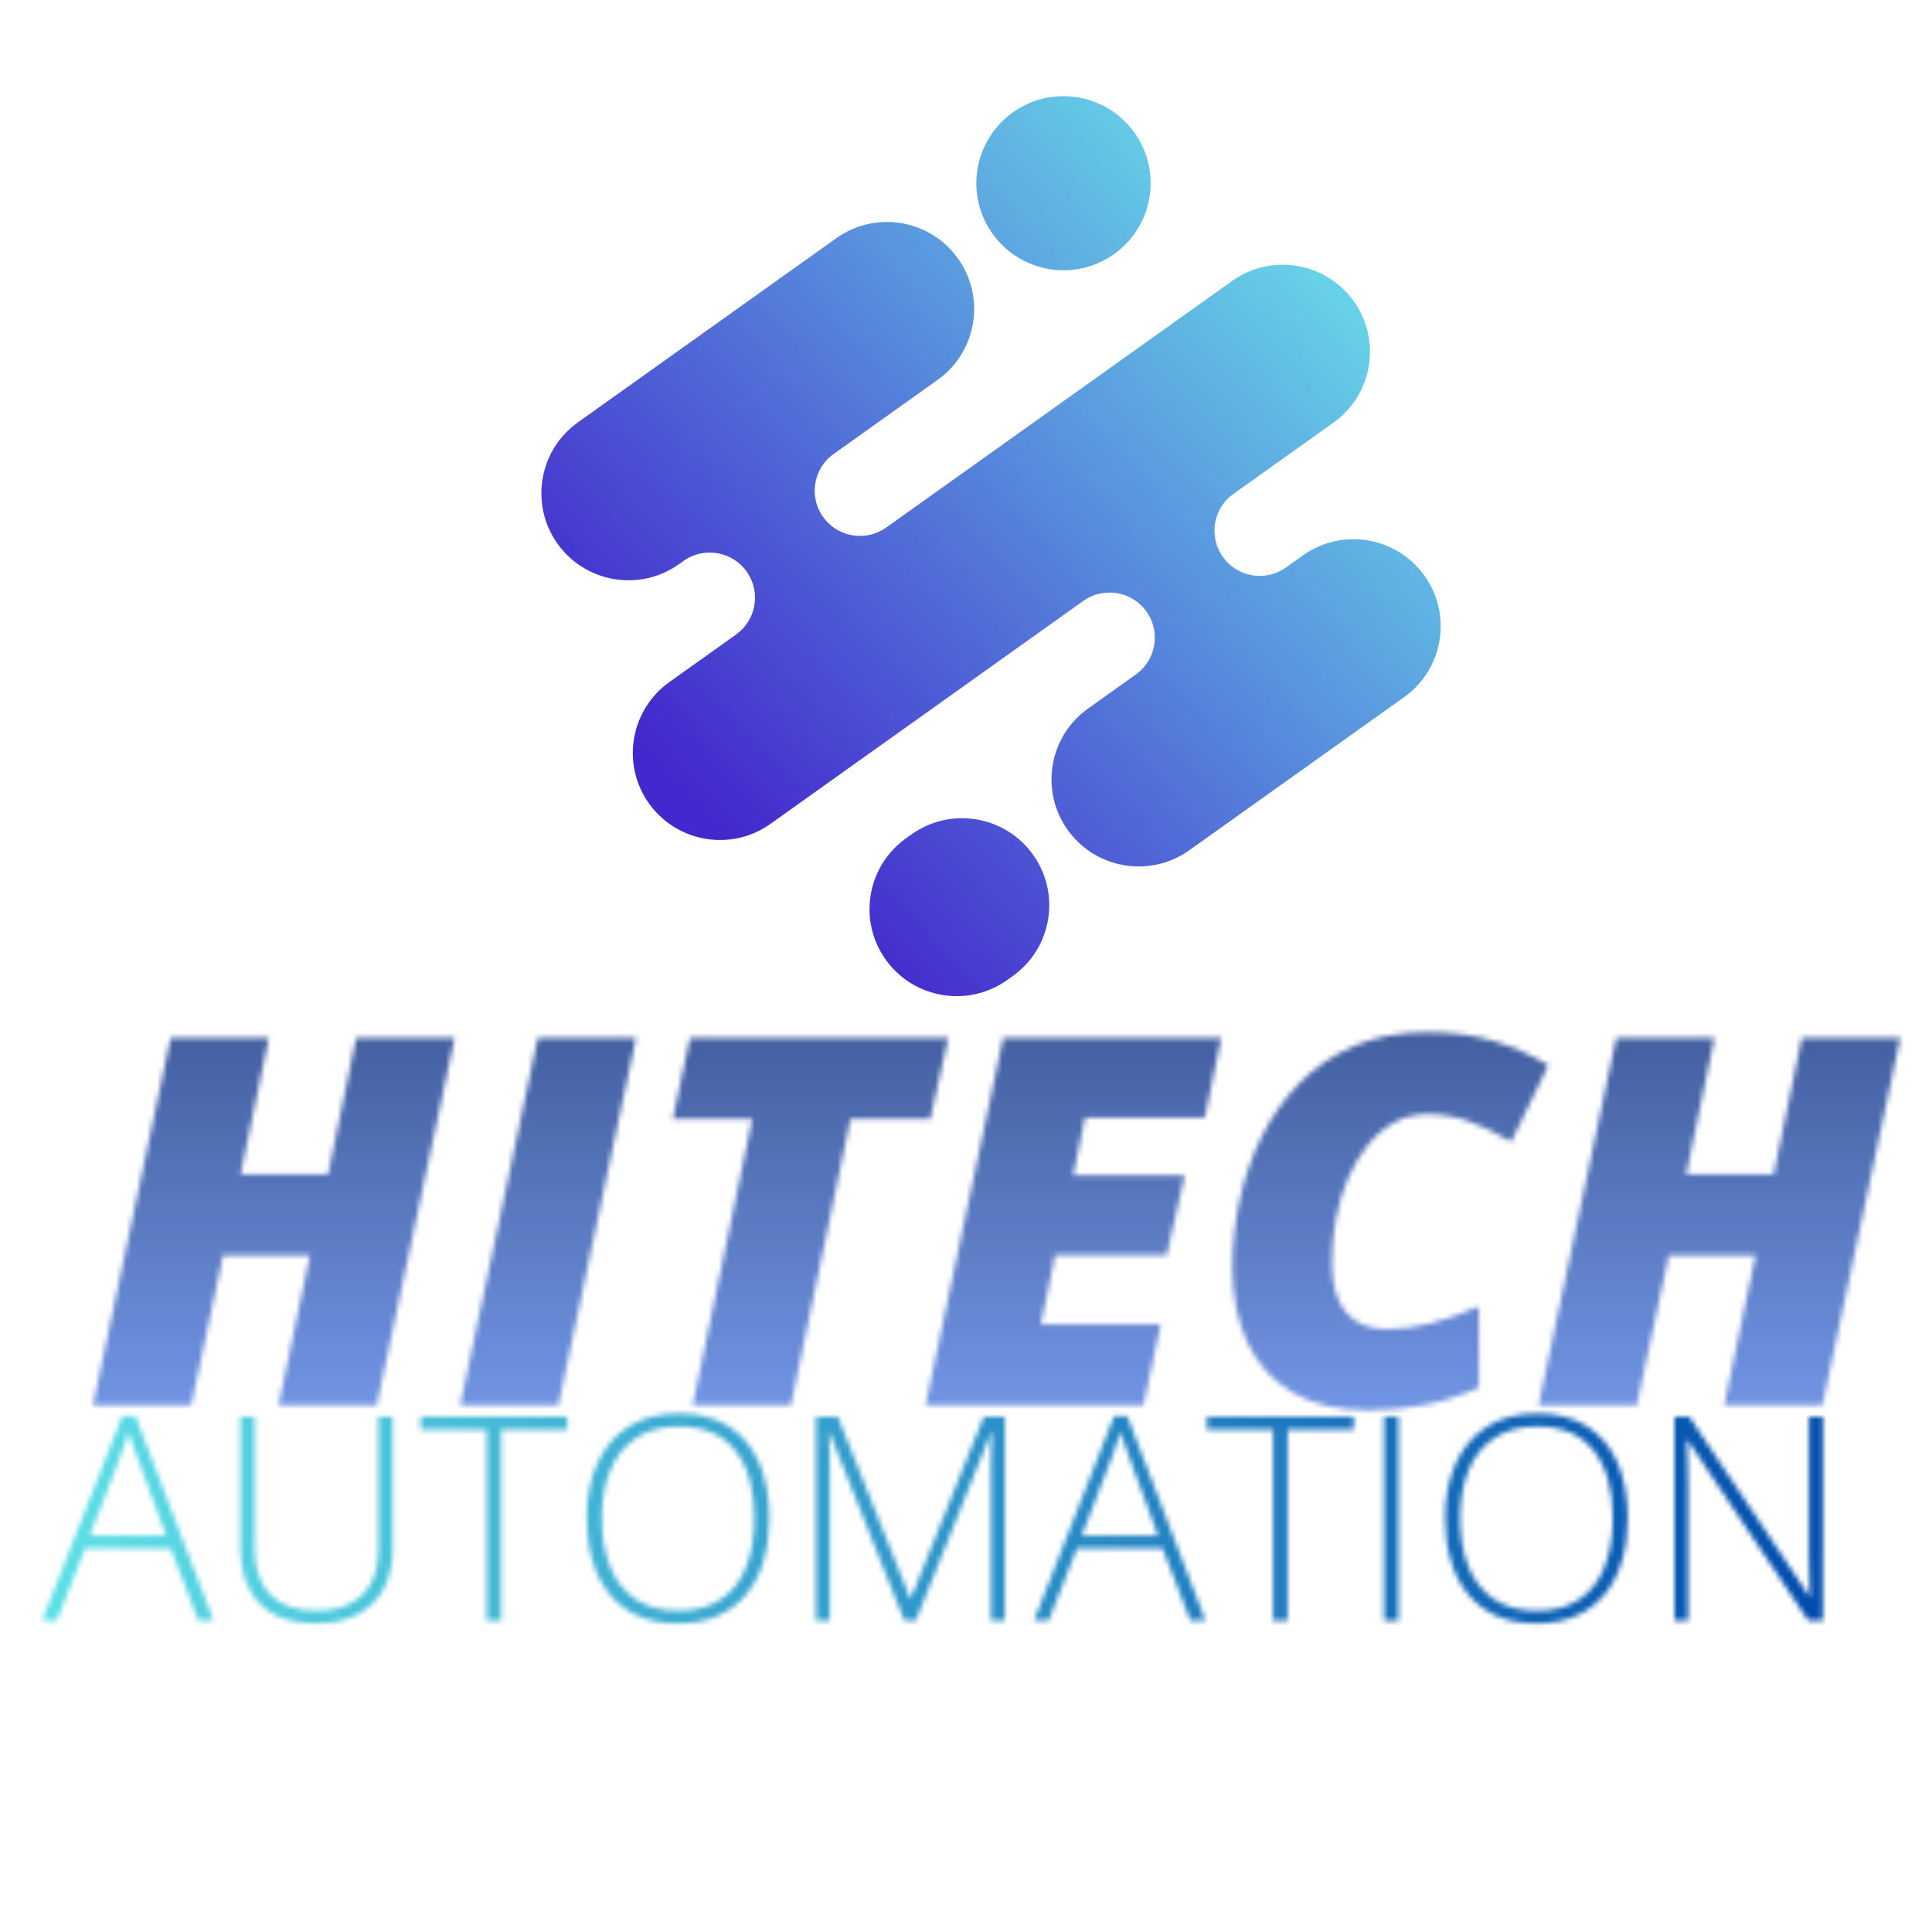 <svg xmlns="http://www.w3.org/2000/svg" xmlns:xlink="http://www.w3.org/1999/xlink" width="500" zoomAndPan="magnify" viewBox="0 0 375 375" height="500" preserveAspectRatio="xMidYMid meet" version="1.0"><defs><filter x="0%" y="0%" width="100%" height="100%" id="849383cb55"><feColorMatrix values="0 0 0 0 1 0 0 0 0 1 0 0 0 0 1 0 0 0 1 0" color-interpolation-filters="sRGB"></feColorMatrix></filter><g></g><clipPath id="5aecc899f3"><path d="M 105 43 L 280 43 L 280 169 L 105 169 Z M 105 43" clip-rule="nonzero"></path></clipPath><clipPath id="a03dd16843"><path d="M 272.547 135.309 L 230.836 165.035 C 227.859 167.156 224.43 168.18 221.027 168.18 C 215.746 168.18 210.547 165.715 207.242 161.098 C 201.816 153.504 203.582 142.953 211.188 137.531 L 218.676 132.191 L 220.465 130.918 C 222.859 129.215 224.148 126.516 224.148 123.77 C 224.148 122.141 223.691 120.492 222.746 119.023 C 220.027 114.82 214.344 113.734 210.262 116.641 L 149.566 159.898 C 146.59 162.02 143.156 163.043 139.758 163.043 C 134.477 163.043 129.273 160.578 125.973 155.961 C 120.547 148.367 122.312 137.816 129.918 132.395 L 140.004 125.207 L 142.867 123.164 C 146.688 120.441 147.691 115.207 145.148 111.27 C 142.43 107.062 136.746 105.977 132.664 108.883 L 131.82 109.488 C 124.215 114.906 113.652 113.145 108.227 105.551 C 102.801 97.957 104.562 87.406 112.168 81.984 L 162.34 46.227 C 169.945 40.809 180.508 42.57 185.934 50.164 C 191.363 57.758 189.598 68.309 181.992 73.727 L 161.812 88.113 C 157.707 91.035 156.906 96.805 160.059 100.734 C 162.973 104.367 168.223 105.098 172.016 102.391 L 173.453 101.367 L 239.172 54.523 C 242.152 52.402 245.586 51.383 248.984 51.383 C 254.266 51.383 259.469 53.844 262.77 58.465 C 268.195 66.059 266.43 76.605 258.828 82.027 L 240.043 95.414 L 239.406 95.867 C 235.305 98.793 234.5 104.559 237.656 108.492 C 240.566 112.125 245.816 112.852 249.613 110.148 L 250.258 109.688 L 252.895 107.805 C 260.5 102.387 271.062 104.152 276.488 111.746 C 281.914 119.34 280.152 129.887 272.547 135.309 Z M 272.547 135.309" clip-rule="nonzero"></path></clipPath><linearGradient x1="507.583" gradientTransform="matrix(0.333, 0, 0, 0.333, 105.078, 18.666)" y1="41.959" x2="28.389" gradientUnits="userSpaceOnUse" y2="486.925" id="624a80ffb1"><stop stop-opacity="1" stop-color="rgb(39.999%, 81.96%, 90.59%)" offset="0"></stop><stop stop-opacity="1" stop-color="rgb(39.999%, 81.96%, 90.59%)" offset="0.125"></stop><stop stop-opacity="1" stop-color="rgb(39.948%, 81.709%, 90.55%)" offset="0.129"></stop><stop stop-opacity="1" stop-color="rgb(39.896%, 81.461%, 90.512%)" offset="0.133"></stop><stop stop-opacity="1" stop-color="rgb(39.821%, 81.102%, 90.456%)" offset="0.137"></stop><stop stop-opacity="1" stop-color="rgb(39.746%, 80.745%, 90.401%)" offset="0.141"></stop><stop stop-opacity="1" stop-color="rgb(39.671%, 80.386%, 90.346%)" offset="0.145"></stop><stop stop-opacity="1" stop-color="rgb(39.597%, 80.029%, 90.291%)" offset="0.148"></stop><stop stop-opacity="1" stop-color="rgb(39.522%, 79.671%, 90.234%)" offset="0.152"></stop><stop stop-opacity="1" stop-color="rgb(39.447%, 79.312%, 90.179%)" offset="0.156"></stop><stop stop-opacity="1" stop-color="rgb(39.372%, 78.954%, 90.123%)" offset="0.16"></stop><stop stop-opacity="1" stop-color="rgb(39.299%, 78.596%, 90.068%)" offset="0.164"></stop><stop stop-opacity="1" stop-color="rgb(39.224%, 78.238%, 90.013%)" offset="0.168"></stop><stop stop-opacity="1" stop-color="rgb(39.149%, 77.881%, 89.958%)" offset="0.172"></stop><stop stop-opacity="1" stop-color="rgb(39.075%, 77.522%, 89.902%)" offset="0.176"></stop><stop stop-opacity="1" stop-color="rgb(39%, 77.164%, 89.847%)" offset="0.18"></stop><stop stop-opacity="1" stop-color="rgb(38.925%, 76.805%, 89.79%)" offset="0.184"></stop><stop stop-opacity="1" stop-color="rgb(38.85%, 76.448%, 89.735%)" offset="0.188"></stop><stop stop-opacity="1" stop-color="rgb(38.776%, 76.089%, 89.68%)" offset="0.191"></stop><stop stop-opacity="1" stop-color="rgb(38.701%, 75.732%, 89.626%)" offset="0.195"></stop><stop stop-opacity="1" stop-color="rgb(38.626%, 75.374%, 89.569%)" offset="0.199"></stop><stop stop-opacity="1" stop-color="rgb(38.553%, 75.015%, 89.514%)" offset="0.203"></stop><stop stop-opacity="1" stop-color="rgb(38.478%, 74.657%, 89.458%)" offset="0.207"></stop><stop stop-opacity="1" stop-color="rgb(38.403%, 74.3%, 89.403%)" offset="0.211"></stop><stop stop-opacity="1" stop-color="rgb(38.329%, 73.941%, 89.348%)" offset="0.215"></stop><stop stop-opacity="1" stop-color="rgb(38.254%, 73.582%, 89.293%)" offset="0.219"></stop><stop stop-opacity="1" stop-color="rgb(38.179%, 73.224%, 89.236%)" offset="0.223"></stop><stop stop-opacity="1" stop-color="rgb(38.104%, 72.867%, 89.182%)" offset="0.227"></stop><stop stop-opacity="1" stop-color="rgb(38.029%, 72.508%, 89.125%)" offset="0.23"></stop><stop stop-opacity="1" stop-color="rgb(37.955%, 72.151%, 89.07%)" offset="0.234"></stop><stop stop-opacity="1" stop-color="rgb(37.88%, 71.793%, 89.015%)" offset="0.238"></stop><stop stop-opacity="1" stop-color="rgb(37.805%, 71.434%, 88.96%)" offset="0.242"></stop><stop stop-opacity="1" stop-color="rgb(37.73%, 71.075%, 88.904%)" offset="0.246"></stop><stop stop-opacity="1" stop-color="rgb(37.657%, 70.718%, 88.849%)" offset="0.25"></stop><stop stop-opacity="1" stop-color="rgb(37.582%, 70.36%, 88.792%)" offset="0.254"></stop><stop stop-opacity="1" stop-color="rgb(37.508%, 70.003%, 88.737%)" offset="0.258"></stop><stop stop-opacity="1" stop-color="rgb(37.433%, 69.644%, 88.683%)" offset="0.262"></stop><stop stop-opacity="1" stop-color="rgb(37.358%, 69.286%, 88.628%)" offset="0.266"></stop><stop stop-opacity="1" stop-color="rgb(37.283%, 68.927%, 88.571%)" offset="0.27"></stop><stop stop-opacity="1" stop-color="rgb(37.209%, 68.57%, 88.516%)" offset="0.273"></stop><stop stop-opacity="1" stop-color="rgb(37.134%, 68.211%, 88.46%)" offset="0.277"></stop><stop stop-opacity="1" stop-color="rgb(37.059%, 67.854%, 88.405%)" offset="0.281"></stop><stop stop-opacity="1" stop-color="rgb(36.984%, 67.496%, 88.35%)" offset="0.285"></stop><stop stop-opacity="1" stop-color="rgb(36.909%, 67.137%, 88.295%)" offset="0.289"></stop><stop stop-opacity="1" stop-color="rgb(36.835%, 66.779%, 88.239%)" offset="0.293"></stop><stop stop-opacity="1" stop-color="rgb(36.761%, 66.422%, 88.184%)" offset="0.297"></stop><stop stop-opacity="1" stop-color="rgb(36.687%, 66.063%, 88.127%)" offset="0.301"></stop><stop stop-opacity="1" stop-color="rgb(36.612%, 65.704%, 88.072%)" offset="0.305"></stop><stop stop-opacity="1" stop-color="rgb(36.537%, 65.346%, 88.017%)" offset="0.309"></stop><stop stop-opacity="1" stop-color="rgb(36.462%, 64.989%, 87.962%)" offset="0.312"></stop><stop stop-opacity="1" stop-color="rgb(36.388%, 64.63%, 87.906%)" offset="0.316"></stop><stop stop-opacity="1" stop-color="rgb(36.313%, 64.273%, 87.851%)" offset="0.32"></stop><stop stop-opacity="1" stop-color="rgb(36.238%, 63.914%, 87.794%)" offset="0.324"></stop><stop stop-opacity="1" stop-color="rgb(36.163%, 63.556%, 87.74%)" offset="0.328"></stop><stop stop-opacity="1" stop-color="rgb(36.089%, 63.197%, 87.685%)" offset="0.332"></stop><stop stop-opacity="1" stop-color="rgb(36.015%, 62.84%, 87.63%)" offset="0.336"></stop><stop stop-opacity="1" stop-color="rgb(35.941%, 62.482%, 87.573%)" offset="0.34"></stop><stop stop-opacity="1" stop-color="rgb(35.866%, 62.125%, 87.518%)" offset="0.344"></stop><stop stop-opacity="1" stop-color="rgb(35.791%, 61.766%, 87.462%)" offset="0.348"></stop><stop stop-opacity="1" stop-color="rgb(35.716%, 61.407%, 87.407%)" offset="0.352"></stop><stop stop-opacity="1" stop-color="rgb(35.641%, 61.049%, 87.352%)" offset="0.355"></stop><stop stop-opacity="1" stop-color="rgb(35.567%, 60.692%, 87.297%)" offset="0.359"></stop><stop stop-opacity="1" stop-color="rgb(35.492%, 60.333%, 87.241%)" offset="0.363"></stop><stop stop-opacity="1" stop-color="rgb(35.417%, 59.975%, 87.186%)" offset="0.367"></stop><stop stop-opacity="1" stop-color="rgb(35.342%, 59.616%, 87.129%)" offset="0.371"></stop><stop stop-opacity="1" stop-color="rgb(35.268%, 59.259%, 87.074%)" offset="0.375"></stop><stop stop-opacity="1" stop-color="rgb(35.193%, 58.9%, 87.019%)" offset="0.379"></stop><stop stop-opacity="1" stop-color="rgb(35.12%, 58.543%, 86.964%)" offset="0.383"></stop><stop stop-opacity="1" stop-color="rgb(35.045%, 58.185%, 86.908%)" offset="0.387"></stop><stop stop-opacity="1" stop-color="rgb(34.97%, 57.826%, 86.853%)" offset="0.391"></stop><stop stop-opacity="1" stop-color="rgb(34.895%, 57.468%, 86.797%)" offset="0.395"></stop><stop stop-opacity="1" stop-color="rgb(34.821%, 57.111%, 86.742%)" offset="0.398"></stop><stop stop-opacity="1" stop-color="rgb(34.746%, 56.752%, 86.687%)" offset="0.402"></stop><stop stop-opacity="1" stop-color="rgb(34.671%, 56.395%, 86.632%)" offset="0.406"></stop><stop stop-opacity="1" stop-color="rgb(34.596%, 56.036%, 86.575%)" offset="0.41"></stop><stop stop-opacity="1" stop-color="rgb(34.521%, 55.678%, 86.52%)" offset="0.414"></stop><stop stop-opacity="1" stop-color="rgb(34.447%, 55.319%, 86.464%)" offset="0.418"></stop><stop stop-opacity="1" stop-color="rgb(34.373%, 54.962%, 86.409%)" offset="0.422"></stop><stop stop-opacity="1" stop-color="rgb(34.299%, 54.604%, 86.354%)" offset="0.426"></stop><stop stop-opacity="1" stop-color="rgb(34.224%, 54.247%, 86.299%)" offset="0.43"></stop><stop stop-opacity="1" stop-color="rgb(34.149%, 53.888%, 86.243%)" offset="0.434"></stop><stop stop-opacity="1" stop-color="rgb(34.074%, 53.529%, 86.188%)" offset="0.438"></stop><stop stop-opacity="1" stop-color="rgb(34%, 53.171%, 86.131%)" offset="0.441"></stop><stop stop-opacity="1" stop-color="rgb(33.925%, 52.814%, 86.076%)" offset="0.445"></stop><stop stop-opacity="1" stop-color="rgb(33.85%, 52.455%, 86.021%)" offset="0.449"></stop><stop stop-opacity="1" stop-color="rgb(33.775%, 52.097%, 85.966%)" offset="0.453"></stop><stop stop-opacity="1" stop-color="rgb(33.701%, 51.738%, 85.91%)" offset="0.457"></stop><stop stop-opacity="1" stop-color="rgb(33.626%, 51.381%, 85.855%)" offset="0.461"></stop><stop stop-opacity="1" stop-color="rgb(33.551%, 51.022%, 85.799%)" offset="0.465"></stop><stop stop-opacity="1" stop-color="rgb(33.478%, 50.665%, 85.744%)" offset="0.469"></stop><stop stop-opacity="1" stop-color="rgb(33.403%, 50.307%, 85.689%)" offset="0.473"></stop><stop stop-opacity="1" stop-color="rgb(33.328%, 49.948%, 85.634%)" offset="0.477"></stop><stop stop-opacity="1" stop-color="rgb(33.253%, 49.59%, 85.577%)" offset="0.48"></stop><stop stop-opacity="1" stop-color="rgb(33.179%, 49.232%, 85.522%)" offset="0.484"></stop><stop stop-opacity="1" stop-color="rgb(33.104%, 48.874%, 85.466%)" offset="0.488"></stop><stop stop-opacity="1" stop-color="rgb(33.029%, 48.517%, 85.411%)" offset="0.492"></stop><stop stop-opacity="1" stop-color="rgb(32.954%, 48.158%, 85.356%)" offset="0.496"></stop><stop stop-opacity="1" stop-color="rgb(32.88%, 47.8%, 85.301%)" offset="0.5"></stop><stop stop-opacity="1" stop-color="rgb(32.805%, 47.441%, 85.245%)" offset="0.504"></stop><stop stop-opacity="1" stop-color="rgb(32.732%, 47.084%, 85.19%)" offset="0.508"></stop><stop stop-opacity="1" stop-color="rgb(32.657%, 46.725%, 85.133%)" offset="0.512"></stop><stop stop-opacity="1" stop-color="rgb(32.582%, 46.367%, 85.078%)" offset="0.516"></stop><stop stop-opacity="1" stop-color="rgb(32.507%, 46.008%, 85.023%)" offset="0.52"></stop><stop stop-opacity="1" stop-color="rgb(32.433%, 45.651%, 84.969%)" offset="0.523"></stop><stop stop-opacity="1" stop-color="rgb(32.358%, 45.293%, 84.912%)" offset="0.527"></stop><stop stop-opacity="1" stop-color="rgb(32.283%, 44.936%, 84.857%)" offset="0.531"></stop><stop stop-opacity="1" stop-color="rgb(32.208%, 44.577%, 84.801%)" offset="0.535"></stop><stop stop-opacity="1" stop-color="rgb(32.133%, 44.218%, 84.746%)" offset="0.539"></stop><stop stop-opacity="1" stop-color="rgb(32.059%, 43.86%, 84.689%)" offset="0.543"></stop><stop stop-opacity="1" stop-color="rgb(31.984%, 43.503%, 84.634%)" offset="0.547"></stop><stop stop-opacity="1" stop-color="rgb(31.909%, 43.144%, 84.579%)" offset="0.551"></stop><stop stop-opacity="1" stop-color="rgb(31.836%, 42.787%, 84.525%)" offset="0.555"></stop><stop stop-opacity="1" stop-color="rgb(31.761%, 42.429%, 84.468%)" offset="0.559"></stop><stop stop-opacity="1" stop-color="rgb(31.686%, 42.07%, 84.413%)" offset="0.562"></stop><stop stop-opacity="1" stop-color="rgb(31.612%, 41.711%, 84.357%)" offset="0.566"></stop><stop stop-opacity="1" stop-color="rgb(31.537%, 41.354%, 84.302%)" offset="0.57"></stop><stop stop-opacity="1" stop-color="rgb(31.462%, 40.996%, 84.247%)" offset="0.574"></stop><stop stop-opacity="1" stop-color="rgb(31.387%, 40.639%, 84.192%)" offset="0.578"></stop><stop stop-opacity="1" stop-color="rgb(31.313%, 40.28%, 84.135%)" offset="0.582"></stop><stop stop-opacity="1" stop-color="rgb(31.238%, 39.922%, 84.081%)" offset="0.586"></stop><stop stop-opacity="1" stop-color="rgb(31.163%, 39.563%, 84.024%)" offset="0.59"></stop><stop stop-opacity="1" stop-color="rgb(31.088%, 39.206%, 83.969%)" offset="0.594"></stop><stop stop-opacity="1" stop-color="rgb(31.013%, 38.847%, 83.914%)" offset="0.598"></stop><stop stop-opacity="1" stop-color="rgb(30.94%, 38.489%, 83.859%)" offset="0.602"></stop><stop stop-opacity="1" stop-color="rgb(30.865%, 38.13%, 83.803%)" offset="0.605"></stop><stop stop-opacity="1" stop-color="rgb(30.791%, 37.773%, 83.748%)" offset="0.609"></stop><stop stop-opacity="1" stop-color="rgb(30.716%, 37.415%, 83.691%)" offset="0.613"></stop><stop stop-opacity="1" stop-color="rgb(30.641%, 37.057%, 83.636%)" offset="0.617"></stop><stop stop-opacity="1" stop-color="rgb(30.566%, 36.699%, 83.582%)" offset="0.621"></stop><stop stop-opacity="1" stop-color="rgb(30.492%, 36.34%, 83.527%)" offset="0.625"></stop><stop stop-opacity="1" stop-color="rgb(30.417%, 35.982%, 83.47%)" offset="0.629"></stop><stop stop-opacity="1" stop-color="rgb(30.342%, 35.625%, 83.415%)" offset="0.633"></stop><stop stop-opacity="1" stop-color="rgb(30.267%, 35.266%, 83.359%)" offset="0.637"></stop><stop stop-opacity="1" stop-color="rgb(30.194%, 34.909%, 83.304%)" offset="0.641"></stop><stop stop-opacity="1" stop-color="rgb(30.119%, 34.55%, 83.249%)" offset="0.645"></stop><stop stop-opacity="1" stop-color="rgb(30.045%, 34.192%, 83.194%)" offset="0.648"></stop><stop stop-opacity="1" stop-color="rgb(29.97%, 33.833%, 83.138%)" offset="0.652"></stop><stop stop-opacity="1" stop-color="rgb(29.895%, 33.476%, 83.083%)" offset="0.656"></stop><stop stop-opacity="1" stop-color="rgb(29.82%, 33.118%, 83.026%)" offset="0.66"></stop><stop stop-opacity="1" stop-color="rgb(29.745%, 32.761%, 82.971%)" offset="0.664"></stop><stop stop-opacity="1" stop-color="rgb(29.671%, 32.402%, 82.916%)" offset="0.668"></stop><stop stop-opacity="1" stop-color="rgb(29.596%, 32.043%, 82.861%)" offset="0.672"></stop><stop stop-opacity="1" stop-color="rgb(29.521%, 31.685%, 82.805%)" offset="0.676"></stop><stop stop-opacity="1" stop-color="rgb(29.446%, 31.328%, 82.75%)" offset="0.68"></stop><stop stop-opacity="1" stop-color="rgb(29.372%, 30.969%, 82.693%)" offset="0.684"></stop><stop stop-opacity="1" stop-color="rgb(29.298%, 30.611%, 82.639%)" offset="0.688"></stop><stop stop-opacity="1" stop-color="rgb(29.224%, 30.252%, 82.584%)" offset="0.691"></stop><stop stop-opacity="1" stop-color="rgb(29.149%, 29.895%, 82.529%)" offset="0.695"></stop><stop stop-opacity="1" stop-color="rgb(29.074%, 29.536%, 82.472%)" offset="0.699"></stop><stop stop-opacity="1" stop-color="rgb(28.999%, 29.179%, 82.417%)" offset="0.703"></stop><stop stop-opacity="1" stop-color="rgb(28.925%, 28.821%, 82.361%)" offset="0.707"></stop><stop stop-opacity="1" stop-color="rgb(28.85%, 28.462%, 82.306%)" offset="0.711"></stop><stop stop-opacity="1" stop-color="rgb(28.775%, 28.104%, 82.251%)" offset="0.715"></stop><stop stop-opacity="1" stop-color="rgb(28.7%, 27.747%, 82.196%)" offset="0.719"></stop><stop stop-opacity="1" stop-color="rgb(28.625%, 27.388%, 82.14%)" offset="0.723"></stop><stop stop-opacity="1" stop-color="rgb(28.552%, 27.031%, 82.085%)" offset="0.727"></stop><stop stop-opacity="1" stop-color="rgb(28.477%, 26.672%, 82.028%)" offset="0.73"></stop><stop stop-opacity="1" stop-color="rgb(28.403%, 26.314%, 81.973%)" offset="0.734"></stop><stop stop-opacity="1" stop-color="rgb(28.328%, 25.955%, 81.918%)" offset="0.738"></stop><stop stop-opacity="1" stop-color="rgb(28.253%, 25.598%, 81.863%)" offset="0.742"></stop><stop stop-opacity="1" stop-color="rgb(28.178%, 25.24%, 81.807%)" offset="0.746"></stop><stop stop-opacity="1" stop-color="rgb(28.104%, 24.881%, 81.752%)" offset="0.75"></stop><stop stop-opacity="1" stop-color="rgb(28.029%, 24.522%, 81.696%)" offset="0.754"></stop><stop stop-opacity="1" stop-color="rgb(27.954%, 24.165%, 81.641%)" offset="0.758"></stop><stop stop-opacity="1" stop-color="rgb(27.879%, 23.807%, 81.586%)" offset="0.762"></stop><stop stop-opacity="1" stop-color="rgb(27.805%, 23.45%, 81.531%)" offset="0.766"></stop><stop stop-opacity="1" stop-color="rgb(27.73%, 23.091%, 81.474%)" offset="0.77"></stop><stop stop-opacity="1" stop-color="rgb(27.657%, 22.733%, 81.419%)" offset="0.773"></stop><stop stop-opacity="1" stop-color="rgb(27.582%, 22.374%, 81.363%)" offset="0.777"></stop><stop stop-opacity="1" stop-color="rgb(27.507%, 22.017%, 81.308%)" offset="0.781"></stop><stop stop-opacity="1" stop-color="rgb(27.432%, 21.658%, 81.253%)" offset="0.785"></stop><stop stop-opacity="1" stop-color="rgb(27.357%, 21.301%, 81.198%)" offset="0.789"></stop><stop stop-opacity="1" stop-color="rgb(27.283%, 20.943%, 81.142%)" offset="0.793"></stop><stop stop-opacity="1" stop-color="rgb(27.208%, 20.584%, 81.087%)" offset="0.797"></stop><stop stop-opacity="1" stop-color="rgb(27.133%, 20.226%, 81.03%)" offset="0.801"></stop><stop stop-opacity="1" stop-color="rgb(27.058%, 19.868%, 80.975%)" offset="0.805"></stop><stop stop-opacity="1" stop-color="rgb(26.984%, 19.51%, 80.92%)" offset="0.809"></stop><stop stop-opacity="1" stop-color="rgb(26.91%, 19.153%, 80.865%)" offset="0.812"></stop><stop stop-opacity="1" stop-color="rgb(26.836%, 18.794%, 80.809%)" offset="0.816"></stop><stop stop-opacity="1" stop-color="rgb(26.761%, 18.436%, 80.754%)" offset="0.82"></stop><stop stop-opacity="1" stop-color="rgb(26.686%, 18.077%, 80.698%)" offset="0.824"></stop><stop stop-opacity="1" stop-color="rgb(26.611%, 17.72%, 80.643%)" offset="0.828"></stop><stop stop-opacity="1" stop-color="rgb(26.537%, 17.361%, 80.588%)" offset="0.832"></stop><stop stop-opacity="1" stop-color="rgb(26.462%, 17.003%, 80.533%)" offset="0.836"></stop><stop stop-opacity="1" stop-color="rgb(26.387%, 16.644%, 80.476%)" offset="0.84"></stop><stop stop-opacity="1" stop-color="rgb(26.312%, 16.287%, 80.421%)" offset="0.844"></stop><stop stop-opacity="1" stop-color="rgb(26.291%, 16.183%, 80.405%)" offset="0.875"></stop><stop stop-opacity="1" stop-color="rgb(26.27%, 16.08%, 80.389%)" offset="1"></stop></linearGradient><clipPath id="d3d81cacdf"><path d="M 168 158 L 204 158 L 204 194 L 168 194 Z M 168 158" clip-rule="nonzero"></path></clipPath><clipPath id="65c60a8baa"><path d="M 176.918 161.957 L 175.863 162.707 C 168.258 168.129 166.492 178.68 171.922 186.273 C 177.348 193.867 187.91 195.629 195.516 190.211 L 196.57 189.457 C 204.172 184.039 205.938 173.488 200.512 165.895 C 195.086 158.301 184.523 156.539 176.918 161.957 Z M 176.918 161.957" clip-rule="nonzero"></path></clipPath><linearGradient x1="304.378" gradientTransform="matrix(0.333, 0, 0, 0.333, 105.078, 18.666)" y1="416.064" x2="182.315" gradientUnits="userSpaceOnUse" y2="529.407" id="f36235de32"><stop stop-opacity="1" stop-color="rgb(30.644%, 37.076%, 83.64%)" offset="0"></stop><stop stop-opacity="1" stop-color="rgb(30.606%, 36.893%, 83.611%)" offset="0.016"></stop><stop stop-opacity="1" stop-color="rgb(30.531%, 36.526%, 83.554%)" offset="0.031"></stop><stop stop-opacity="1" stop-color="rgb(30.455%, 36.162%, 83.498%)" offset="0.047"></stop><stop stop-opacity="1" stop-color="rgb(30.379%, 35.797%, 83.441%)" offset="0.062"></stop><stop stop-opacity="1" stop-color="rgb(30.302%, 35.432%, 83.385%)" offset="0.078"></stop><stop stop-opacity="1" stop-color="rgb(30.226%, 35.068%, 83.328%)" offset="0.094"></stop><stop stop-opacity="1" stop-color="rgb(30.15%, 34.703%, 83.272%)" offset="0.109"></stop><stop stop-opacity="1" stop-color="rgb(30.075%, 34.338%, 83.215%)" offset="0.125"></stop><stop stop-opacity="1" stop-color="rgb(29.999%, 33.974%, 83.159%)" offset="0.141"></stop><stop stop-opacity="1" stop-color="rgb(29.922%, 33.607%, 83.102%)" offset="0.156"></stop><stop stop-opacity="1" stop-color="rgb(29.846%, 33.243%, 83.046%)" offset="0.172"></stop><stop stop-opacity="1" stop-color="rgb(29.77%, 32.878%, 82.99%)" offset="0.188"></stop><stop stop-opacity="1" stop-color="rgb(29.694%, 32.513%, 82.933%)" offset="0.203"></stop><stop stop-opacity="1" stop-color="rgb(29.619%, 32.149%, 82.877%)" offset="0.219"></stop><stop stop-opacity="1" stop-color="rgb(29.543%, 31.784%, 82.82%)" offset="0.234"></stop><stop stop-opacity="1" stop-color="rgb(29.466%, 31.419%, 82.764%)" offset="0.25"></stop><stop stop-opacity="1" stop-color="rgb(29.39%, 31.055%, 82.707%)" offset="0.266"></stop><stop stop-opacity="1" stop-color="rgb(29.314%, 30.69%, 82.651%)" offset="0.281"></stop><stop stop-opacity="1" stop-color="rgb(29.237%, 30.324%, 82.594%)" offset="0.297"></stop><stop stop-opacity="1" stop-color="rgb(29.163%, 29.959%, 82.538%)" offset="0.312"></stop><stop stop-opacity="1" stop-color="rgb(29.086%, 29.594%, 82.481%)" offset="0.328"></stop><stop stop-opacity="1" stop-color="rgb(29.01%, 29.23%, 82.425%)" offset="0.344"></stop><stop stop-opacity="1" stop-color="rgb(28.934%, 28.865%, 82.368%)" offset="0.359"></stop><stop stop-opacity="1" stop-color="rgb(28.857%, 28.5%, 82.312%)" offset="0.375"></stop><stop stop-opacity="1" stop-color="rgb(28.781%, 28.136%, 82.256%)" offset="0.391"></stop><stop stop-opacity="1" stop-color="rgb(28.706%, 27.771%, 82.199%)" offset="0.406"></stop><stop stop-opacity="1" stop-color="rgb(28.63%, 27.405%, 82.143%)" offset="0.422"></stop><stop stop-opacity="1" stop-color="rgb(28.554%, 27.04%, 82.086%)" offset="0.438"></stop><stop stop-opacity="1" stop-color="rgb(28.477%, 26.675%, 82.03%)" offset="0.453"></stop><stop stop-opacity="1" stop-color="rgb(28.401%, 26.311%, 81.973%)" offset="0.469"></stop><stop stop-opacity="1" stop-color="rgb(28.325%, 25.946%, 81.917%)" offset="0.48"></stop><stop stop-opacity="1" stop-color="rgb(28.288%, 25.764%, 81.889%)" offset="0.484"></stop><stop stop-opacity="1" stop-color="rgb(28.25%, 25.581%, 81.86%)" offset="0.5"></stop><stop stop-opacity="1" stop-color="rgb(28.174%, 25.217%, 81.804%)" offset="0.516"></stop><stop stop-opacity="1" stop-color="rgb(28.098%, 24.852%, 81.747%)" offset="0.52"></stop><stop stop-opacity="1" stop-color="rgb(28.059%, 24.67%, 81.72%)" offset="0.531"></stop><stop stop-opacity="1" stop-color="rgb(28.021%, 24.487%, 81.691%)" offset="0.547"></stop><stop stop-opacity="1" stop-color="rgb(27.945%, 24.121%, 81.635%)" offset="0.562"></stop><stop stop-opacity="1" stop-color="rgb(27.869%, 23.756%, 81.577%)" offset="0.578"></stop><stop stop-opacity="1" stop-color="rgb(27.794%, 23.392%, 81.52%)" offset="0.594"></stop><stop stop-opacity="1" stop-color="rgb(27.718%, 23.027%, 81.464%)" offset="0.609"></stop><stop stop-opacity="1" stop-color="rgb(27.641%, 22.662%, 81.407%)" offset="0.625"></stop><stop stop-opacity="1" stop-color="rgb(27.565%, 22.298%, 81.351%)" offset="0.641"></stop><stop stop-opacity="1" stop-color="rgb(27.489%, 21.933%, 81.294%)" offset="0.656"></stop><stop stop-opacity="1" stop-color="rgb(27.412%, 21.568%, 81.238%)" offset="0.672"></stop><stop stop-opacity="1" stop-color="rgb(27.338%, 21.202%, 81.181%)" offset="0.688"></stop><stop stop-opacity="1" stop-color="rgb(27.261%, 20.837%, 81.125%)" offset="0.703"></stop><stop stop-opacity="1" stop-color="rgb(27.185%, 20.473%, 81.068%)" offset="0.719"></stop><stop stop-opacity="1" stop-color="rgb(27.109%, 20.108%, 81.012%)" offset="0.734"></stop><stop stop-opacity="1" stop-color="rgb(27.032%, 19.743%, 80.956%)" offset="0.75"></stop><stop stop-opacity="1" stop-color="rgb(26.956%, 19.379%, 80.899%)" offset="0.766"></stop><stop stop-opacity="1" stop-color="rgb(26.881%, 19.014%, 80.843%)" offset="0.781"></stop><stop stop-opacity="1" stop-color="rgb(26.805%, 18.649%, 80.786%)" offset="0.797"></stop><stop stop-opacity="1" stop-color="rgb(26.729%, 18.285%, 80.73%)" offset="0.812"></stop><stop stop-opacity="1" stop-color="rgb(26.653%, 17.918%, 80.673%)" offset="0.828"></stop><stop stop-opacity="1" stop-color="rgb(26.576%, 17.554%, 80.617%)" offset="0.844"></stop><stop stop-opacity="1" stop-color="rgb(26.5%, 17.189%, 80.56%)" offset="0.859"></stop><stop stop-opacity="1" stop-color="rgb(26.425%, 16.824%, 80.504%)" offset="0.875"></stop><stop stop-opacity="1" stop-color="rgb(26.349%, 16.46%, 80.447%)" offset="0.891"></stop><stop stop-opacity="1" stop-color="rgb(26.289%, 16.179%, 80.405%)" offset="0.906"></stop><stop stop-opacity="1" stop-color="rgb(26.27%, 16.08%, 80.389%)" offset="0.938"></stop><stop stop-opacity="1" stop-color="rgb(26.27%, 16.08%, 80.389%)" offset="1"></stop></linearGradient><clipPath id="19f33739e7"><path d="M 189 18 L 224 18 L 224 53 L 189 53 Z M 189 18" clip-rule="nonzero"></path></clipPath><clipPath id="9a16cc4ce6"><path d="M 216.25 49.312 C 223.855 43.891 225.621 33.34 220.195 25.746 C 214.77 18.152 204.203 16.391 196.602 21.809 C 188.996 27.23 187.23 37.781 192.656 45.375 C 198.086 52.969 208.648 54.73 216.25 49.312 Z M 216.25 49.312" clip-rule="nonzero"></path></clipPath><linearGradient x1="363.561" gradientTransform="matrix(0.333, 0, 0, 0.333, 105.078, 18.666)" y1="-4.611" x2="244.339" gradientUnits="userSpaceOnUse" y2="106.095" id="357b829004"><stop stop-opacity="1" stop-color="rgb(39.999%, 81.96%, 90.59%)" offset="0"></stop><stop stop-opacity="1" stop-color="rgb(39.989%, 81.909%, 90.581%)" offset="0.062"></stop><stop stop-opacity="1" stop-color="rgb(39.94%, 81.68%, 90.546%)" offset="0.078"></stop><stop stop-opacity="1" stop-color="rgb(39.867%, 81.323%, 90.491%)" offset="0.094"></stop><stop stop-opacity="1" stop-color="rgb(39.792%, 80.966%, 90.436%)" offset="0.109"></stop><stop stop-opacity="1" stop-color="rgb(39.717%, 80.611%, 90.381%)" offset="0.125"></stop><stop stop-opacity="1" stop-color="rgb(39.644%, 80.254%, 90.326%)" offset="0.141"></stop><stop stop-opacity="1" stop-color="rgb(39.569%, 79.898%, 90.269%)" offset="0.156"></stop><stop stop-opacity="1" stop-color="rgb(39.494%, 79.541%, 90.215%)" offset="0.172"></stop><stop stop-opacity="1" stop-color="rgb(39.421%, 79.185%, 90.16%)" offset="0.188"></stop><stop stop-opacity="1" stop-color="rgb(39.346%, 78.828%, 90.105%)" offset="0.203"></stop><stop stop-opacity="1" stop-color="rgb(39.272%, 78.473%, 90.05%)" offset="0.219"></stop><stop stop-opacity="1" stop-color="rgb(39.198%, 78.116%, 89.995%)" offset="0.234"></stop><stop stop-opacity="1" stop-color="rgb(39.124%, 77.759%, 89.938%)" offset="0.25"></stop><stop stop-opacity="1" stop-color="rgb(39.049%, 77.403%, 89.883%)" offset="0.266"></stop><stop stop-opacity="1" stop-color="rgb(38.976%, 77.046%, 89.828%)" offset="0.281"></stop><stop stop-opacity="1" stop-color="rgb(38.901%, 76.691%, 89.774%)" offset="0.297"></stop><stop stop-opacity="1" stop-color="rgb(38.826%, 76.334%, 89.719%)" offset="0.312"></stop><stop stop-opacity="1" stop-color="rgb(38.753%, 75.978%, 89.664%)" offset="0.328"></stop><stop stop-opacity="1" stop-color="rgb(38.678%, 75.621%, 89.607%)" offset="0.344"></stop><stop stop-opacity="1" stop-color="rgb(38.603%, 75.266%, 89.552%)" offset="0.359"></stop><stop stop-opacity="1" stop-color="rgb(38.53%, 74.908%, 89.497%)" offset="0.375"></stop><stop stop-opacity="1" stop-color="rgb(38.455%, 74.551%, 89.442%)" offset="0.391"></stop><stop stop-opacity="1" stop-color="rgb(38.38%, 74.196%, 89.388%)" offset="0.406"></stop><stop stop-opacity="1" stop-color="rgb(38.307%, 73.839%, 89.333%)" offset="0.422"></stop><stop stop-opacity="1" stop-color="rgb(38.232%, 73.483%, 89.276%)" offset="0.438"></stop><stop stop-opacity="1" stop-color="rgb(38.158%, 73.126%, 89.221%)" offset="0.453"></stop><stop stop-opacity="1" stop-color="rgb(38.084%, 72.771%, 89.166%)" offset="0.469"></stop><stop stop-opacity="1" stop-color="rgb(38.01%, 72.414%, 89.111%)" offset="0.481"></stop><stop stop-opacity="1" stop-color="rgb(37.973%, 72.237%, 89.084%)" offset="0.484"></stop><stop stop-opacity="1" stop-color="rgb(37.935%, 72.058%, 89.056%)" offset="0.5"></stop><stop stop-opacity="1" stop-color="rgb(37.862%, 71.701%, 89.001%)" offset="0.516"></stop><stop stop-opacity="1" stop-color="rgb(37.787%, 71.346%, 88.945%)" offset="0.519"></stop><stop stop-opacity="1" stop-color="rgb(37.75%, 71.167%, 88.918%)" offset="0.531"></stop><stop stop-opacity="1" stop-color="rgb(37.712%, 70.988%, 88.89%)" offset="0.547"></stop><stop stop-opacity="1" stop-color="rgb(37.639%, 70.631%, 88.835%)" offset="0.562"></stop><stop stop-opacity="1" stop-color="rgb(37.564%, 70.276%, 88.78%)" offset="0.578"></stop><stop stop-opacity="1" stop-color="rgb(37.489%, 69.919%, 88.725%)" offset="0.594"></stop><stop stop-opacity="1" stop-color="rgb(37.415%, 69.563%, 88.67%)" offset="0.609"></stop><stop stop-opacity="1" stop-color="rgb(37.341%, 69.206%, 88.615%)" offset="0.625"></stop><stop stop-opacity="1" stop-color="rgb(37.267%, 68.851%, 88.559%)" offset="0.641"></stop><stop stop-opacity="1" stop-color="rgb(37.192%, 68.494%, 88.504%)" offset="0.656"></stop><stop stop-opacity="1" stop-color="rgb(37.119%, 68.138%, 88.449%)" offset="0.672"></stop><stop stop-opacity="1" stop-color="rgb(37.044%, 67.781%, 88.394%)" offset="0.688"></stop><stop stop-opacity="1" stop-color="rgb(36.969%, 67.424%, 88.339%)" offset="0.703"></stop><stop stop-opacity="1" stop-color="rgb(36.896%, 67.068%, 88.284%)" offset="0.719"></stop><stop stop-opacity="1" stop-color="rgb(36.821%, 66.711%, 88.228%)" offset="0.734"></stop><stop stop-opacity="1" stop-color="rgb(36.746%, 66.356%, 88.173%)" offset="0.75"></stop><stop stop-opacity="1" stop-color="rgb(36.673%, 65.999%, 88.118%)" offset="0.766"></stop><stop stop-opacity="1" stop-color="rgb(36.598%, 65.643%, 88.063%)" offset="0.781"></stop><stop stop-opacity="1" stop-color="rgb(36.523%, 65.286%, 88.008%)" offset="0.797"></stop><stop stop-opacity="1" stop-color="rgb(36.45%, 64.931%, 87.953%)" offset="0.812"></stop><stop stop-opacity="1" stop-color="rgb(36.375%, 64.574%, 87.897%)" offset="0.828"></stop><stop stop-opacity="1" stop-color="rgb(36.301%, 64.217%, 87.842%)" offset="0.844"></stop><stop stop-opacity="1" stop-color="rgb(36.227%, 63.861%, 87.787%)" offset="0.859"></stop><stop stop-opacity="1" stop-color="rgb(36.153%, 63.504%, 87.732%)" offset="0.875"></stop><stop stop-opacity="1" stop-color="rgb(36.078%, 63.148%, 87.677%)" offset="0.891"></stop><stop stop-opacity="1" stop-color="rgb(36.005%, 62.791%, 87.622%)" offset="0.906"></stop><stop stop-opacity="1" stop-color="rgb(35.93%, 62.436%, 87.566%)" offset="0.922"></stop><stop stop-opacity="1" stop-color="rgb(35.855%, 62.079%, 87.511%)" offset="0.938"></stop><stop stop-opacity="1" stop-color="rgb(35.782%, 61.723%, 87.456%)" offset="0.953"></stop><stop stop-opacity="1" stop-color="rgb(35.707%, 61.366%, 87.401%)" offset="0.969"></stop><stop stop-opacity="1" stop-color="rgb(35.632%, 61.009%, 87.346%)" offset="0.984"></stop><stop stop-opacity="1" stop-color="rgb(35.559%, 60.654%, 87.291%)" offset="1"></stop></linearGradient><mask id="b27cf986c3"><g filter="url(#849383cb55)"><rect x="-37.5" width="450" fill="#000000" y="-37.5" height="450" fill-opacity="0.82"></rect></g></mask><clipPath id="2129fdaec8"><path d="M 0 0 L 375 0 L 375 375 L 0 375 Z M 0 0" clip-rule="nonzero"></path></clipPath><linearGradient x1="434.07" gradientTransform="matrix(0.75, 0, 0, 0.75, -133.353, 164.794)" y1="-219.871" x2="434.07" gradientUnits="userSpaceOnUse" y2="280.46" id="dc27c4a5bc"><stop stop-opacity="1" stop-color="rgb(0%, 12.16%, 39.609%)" offset="0"></stop><stop stop-opacity="1" stop-color="rgb(0%, 12.16%, 39.609%)" offset="0.25"></stop><stop stop-opacity="1" stop-color="rgb(0%, 12.16%, 39.609%)" offset="0.375"></stop><stop stop-opacity="1" stop-color="rgb(0%, 12.16%, 39.609%)" offset="0.438"></stop><stop stop-opacity="1" stop-color="rgb(0.104%, 12.279%, 39.763%)" offset="0.445"></stop><stop stop-opacity="1" stop-color="rgb(0.648%, 12.897%, 40.559%)" offset="0.449"></stop><stop stop-opacity="1" stop-color="rgb(1.089%, 13.397%, 41.203%)" offset="0.453"></stop><stop stop-opacity="1" stop-color="rgb(1.53%, 13.896%, 41.847%)" offset="0.457"></stop><stop stop-opacity="1" stop-color="rgb(1.971%, 14.397%, 42.491%)" offset="0.461"></stop><stop stop-opacity="1" stop-color="rgb(2.411%, 14.896%, 43.135%)" offset="0.465"></stop><stop stop-opacity="1" stop-color="rgb(2.852%, 15.396%, 43.779%)" offset="0.469"></stop><stop stop-opacity="1" stop-color="rgb(3.291%, 15.895%, 44.421%)" offset="0.473"></stop><stop stop-opacity="1" stop-color="rgb(3.732%, 16.394%, 45.065%)" offset="0.477"></stop><stop stop-opacity="1" stop-color="rgb(4.172%, 16.893%, 45.709%)" offset="0.48"></stop><stop stop-opacity="1" stop-color="rgb(4.613%, 17.393%, 46.353%)" offset="0.484"></stop><stop stop-opacity="1" stop-color="rgb(5.052%, 17.892%, 46.997%)" offset="0.488"></stop><stop stop-opacity="1" stop-color="rgb(5.493%, 18.393%, 47.641%)" offset="0.492"></stop><stop stop-opacity="1" stop-color="rgb(5.933%, 18.892%, 48.283%)" offset="0.496"></stop><stop stop-opacity="1" stop-color="rgb(6.374%, 19.392%, 48.927%)" offset="0.5"></stop><stop stop-opacity="1" stop-color="rgb(6.815%, 19.891%, 49.571%)" offset="0.504"></stop><stop stop-opacity="1" stop-color="rgb(7.256%, 20.392%, 50.215%)" offset="0.508"></stop><stop stop-opacity="1" stop-color="rgb(7.695%, 20.891%, 50.859%)" offset="0.512"></stop><stop stop-opacity="1" stop-color="rgb(8.136%, 21.391%, 51.503%)" offset="0.516"></stop><stop stop-opacity="1" stop-color="rgb(8.575%, 21.89%, 52.145%)" offset="0.52"></stop><stop stop-opacity="1" stop-color="rgb(9.016%, 22.391%, 52.789%)" offset="0.523"></stop><stop stop-opacity="1" stop-color="rgb(9.456%, 22.89%, 53.433%)" offset="0.527"></stop><stop stop-opacity="1" stop-color="rgb(9.897%, 23.389%, 54.077%)" offset="0.531"></stop><stop stop-opacity="1" stop-color="rgb(10.336%, 23.888%, 54.721%)" offset="0.535"></stop><stop stop-opacity="1" stop-color="rgb(10.777%, 24.388%, 55.365%)" offset="0.539"></stop><stop stop-opacity="1" stop-color="rgb(11.217%, 24.887%, 56.007%)" offset="0.543"></stop><stop stop-opacity="1" stop-color="rgb(11.658%, 25.388%, 56.651%)" offset="0.547"></stop><stop stop-opacity="1" stop-color="rgb(12.097%, 25.887%, 57.295%)" offset="0.551"></stop><stop stop-opacity="1" stop-color="rgb(12.538%, 26.387%, 57.939%)" offset="0.555"></stop><stop stop-opacity="1" stop-color="rgb(12.979%, 26.886%, 58.583%)" offset="0.559"></stop><stop stop-opacity="1" stop-color="rgb(13.42%, 27.386%, 59.227%)" offset="0.562"></stop><stop stop-opacity="1" stop-color="rgb(13.86%, 27.885%, 59.869%)" offset="0.566"></stop><stop stop-opacity="1" stop-color="rgb(14.301%, 28.386%, 60.513%)" offset="0.57"></stop><stop stop-opacity="1" stop-color="rgb(14.74%, 28.885%, 61.157%)" offset="0.574"></stop><stop stop-opacity="1" stop-color="rgb(15.181%, 29.385%, 61.801%)" offset="0.578"></stop><stop stop-opacity="1" stop-color="rgb(15.62%, 29.884%, 62.445%)" offset="0.582"></stop><stop stop-opacity="1" stop-color="rgb(16.061%, 30.383%, 63.089%)" offset="0.586"></stop><stop stop-opacity="1" stop-color="rgb(16.501%, 30.882%, 63.731%)" offset="0.59"></stop><stop stop-opacity="1" stop-color="rgb(16.942%, 31.383%, 64.375%)" offset="0.594"></stop><stop stop-opacity="1" stop-color="rgb(17.381%, 31.882%, 65.019%)" offset="0.598"></stop><stop stop-opacity="1" stop-color="rgb(17.822%, 32.382%, 65.663%)" offset="0.602"></stop><stop stop-opacity="1" stop-color="rgb(18.263%, 32.881%, 66.307%)" offset="0.605"></stop><stop stop-opacity="1" stop-color="rgb(18.704%, 33.382%, 66.951%)" offset="0.609"></stop><stop stop-opacity="1" stop-color="rgb(19.144%, 33.881%, 67.593%)" offset="0.613"></stop><stop stop-opacity="1" stop-color="rgb(19.585%, 34.381%, 68.237%)" offset="0.617"></stop><stop stop-opacity="1" stop-color="rgb(20.024%, 34.88%, 68.881%)" offset="0.621"></stop><stop stop-opacity="1" stop-color="rgb(20.465%, 35.381%, 69.525%)" offset="0.625"></stop><stop stop-opacity="1" stop-color="rgb(20.905%, 35.88%, 70.169%)" offset="0.629"></stop><stop stop-opacity="1" stop-color="rgb(21.346%, 36.38%, 70.813%)" offset="0.633"></stop><stop stop-opacity="1" stop-color="rgb(21.785%, 36.879%, 71.455%)" offset="0.637"></stop><stop stop-opacity="1" stop-color="rgb(22.226%, 37.378%, 72.099%)" offset="0.641"></stop><stop stop-opacity="1" stop-color="rgb(22.665%, 37.877%, 72.743%)" offset="0.645"></stop><stop stop-opacity="1" stop-color="rgb(23.106%, 38.377%, 73.387%)" offset="0.648"></stop><stop stop-opacity="1" stop-color="rgb(23.547%, 38.876%, 74.03%)" offset="0.652"></stop><stop stop-opacity="1" stop-color="rgb(23.988%, 39.377%, 74.673%)" offset="0.656"></stop><stop stop-opacity="1" stop-color="rgb(24.428%, 39.876%, 75.317%)" offset="0.66"></stop><stop stop-opacity="1" stop-color="rgb(24.869%, 40.376%, 75.961%)" offset="0.664"></stop><stop stop-opacity="1" stop-color="rgb(25.308%, 40.875%, 76.605%)" offset="0.668"></stop><stop stop-opacity="1" stop-color="rgb(25.749%, 41.376%, 77.249%)" offset="0.672"></stop><stop stop-opacity="1" stop-color="rgb(26.189%, 41.875%, 77.892%)" offset="0.676"></stop><stop stop-opacity="1" stop-color="rgb(26.63%, 42.375%, 78.535%)" offset="0.68"></stop><stop stop-opacity="1" stop-color="rgb(27.069%, 42.874%, 79.179%)" offset="0.684"></stop><stop stop-opacity="1" stop-color="rgb(27.51%, 43.375%, 79.823%)" offset="0.688"></stop><stop stop-opacity="1" stop-color="rgb(27.95%, 43.874%, 80.467%)" offset="0.691"></stop><stop stop-opacity="1" stop-color="rgb(28.391%, 44.373%, 81.111%)" offset="0.695"></stop><stop stop-opacity="1" stop-color="rgb(28.831%, 44.872%, 81.754%)" offset="0.699"></stop><stop stop-opacity="1" stop-color="rgb(29.272%, 45.372%, 82.397%)" offset="0.703"></stop><stop stop-opacity="1" stop-color="rgb(29.712%, 45.871%, 83.041%)" offset="0.707"></stop><stop stop-opacity="1" stop-color="rgb(30.153%, 46.371%, 83.685%)" offset="0.711"></stop><stop stop-opacity="1" stop-color="rgb(30.592%, 46.87%, 84.329%)" offset="0.715"></stop><stop stop-opacity="1" stop-color="rgb(31.033%, 47.371%, 84.973%)" offset="0.719"></stop><stop stop-opacity="1" stop-color="rgb(31.473%, 47.87%, 85.616%)" offset="0.723"></stop><stop stop-opacity="1" stop-color="rgb(31.914%, 48.37%, 86.259%)" offset="0.727"></stop><stop stop-opacity="1" stop-color="rgb(32.353%, 48.869%, 86.903%)" offset="0.73"></stop><stop stop-opacity="1" stop-color="rgb(32.794%, 49.37%, 87.547%)" offset="0.734"></stop><stop stop-opacity="1" stop-color="rgb(33.234%, 49.869%, 88.191%)" offset="0.738"></stop><stop stop-opacity="1" stop-color="rgb(33.675%, 50.369%, 88.835%)" offset="0.742"></stop><stop stop-opacity="1" stop-color="rgb(34.114%, 50.868%, 89.478%)" offset="0.746"></stop><stop stop-opacity="1" stop-color="rgb(34.555%, 51.367%, 90.121%)" offset="0.75"></stop><stop stop-opacity="1" stop-color="rgb(34.996%, 51.866%, 90.765%)" offset="0.754"></stop><stop stop-opacity="1" stop-color="rgb(35.437%, 52.367%, 91.409%)" offset="0.758"></stop><stop stop-opacity="1" stop-color="rgb(35.876%, 52.866%, 92.053%)" offset="0.762"></stop><stop stop-opacity="1" stop-color="rgb(36.317%, 53.366%, 92.697%)" offset="0.766"></stop><stop stop-opacity="1" stop-color="rgb(36.757%, 53.865%, 93.34%)" offset="0.77"></stop><stop stop-opacity="1" stop-color="rgb(37.198%, 54.366%, 93.983%)" offset="0.773"></stop><stop stop-opacity="1" stop-color="rgb(37.637%, 54.865%, 94.627%)" offset="0.777"></stop><stop stop-opacity="1" stop-color="rgb(38.078%, 55.365%, 95.271%)" offset="0.781"></stop><stop stop-opacity="1" stop-color="rgb(38.518%, 55.864%, 95.915%)" offset="0.785"></stop><stop stop-opacity="1" stop-color="rgb(38.959%, 56.364%, 96.559%)" offset="0.789"></stop><stop stop-opacity="1" stop-color="rgb(39.398%, 56.863%, 97.202%)" offset="0.793"></stop><stop stop-opacity="1" stop-color="rgb(39.839%, 57.364%, 97.845%)" offset="0.797"></stop><stop stop-opacity="1" stop-color="rgb(40.28%, 57.863%, 98.489%)" offset="0.801"></stop><stop stop-opacity="1" stop-color="rgb(40.721%, 58.363%, 99.133%)" offset="0.805"></stop><stop stop-opacity="1" stop-color="rgb(40.75%, 58.395%, 99.176%)" offset="0.812"></stop><stop stop-opacity="1" stop-color="rgb(40.779%, 58.429%, 99.219%)" offset="0.875"></stop><stop stop-opacity="1" stop-color="rgb(40.779%, 58.429%, 99.219%)" offset="1"></stop></linearGradient><clipPath id="0c44b96a8f"><rect x="0" width="375" y="0" height="375"></rect></clipPath><clipPath id="71cedae6ac"><rect x="0" width="375" y="0" height="375"></rect></clipPath><clipPath id="51be09ad23"><rect x="0" width="375" y="0" height="375"></rect></clipPath><mask id="f0cfda8186"><g filter="url(#849383cb55)"><g transform="matrix(1, 0, 0, 1, 0, 0)"><g clip-path="url(#51be09ad23)"><g transform="matrix(1, 0, 0, 1, 0, 0)"><g clip-path="url(#71cedae6ac)"><g fill="#000000" fill-opacity="1"><g transform="translate(16.45, 272.748)"><g><path d="M 1.609 0 L 16.672 -71.266 L 35.734 -71.266 L 30.266 -44.844 L 47.234 -44.844 L 52.688 -71.266 L 71.797 -71.266 L 56.688 0 L 37.625 0 L 43.719 -29.047 L 26.859 -29.047 L 20.672 0 Z M 1.609 0"></path></g></g></g><g fill="#000000" fill-opacity="1"><g transform="translate(87.717, 272.748)"><g><path d="M 1.609 0 L 16.672 -71.266 L 35.734 -71.266 L 20.672 0 Z M 1.609 0"></path></g></g></g><g fill="#000000" fill-opacity="1"><g transform="translate(122.96, 272.748)"><g><path d="M 11.5 0 L 23.062 -55.516 L 7.609 -55.516 L 10.969 -71.266 L 61.078 -71.266 L 57.609 -55.516 L 42.109 -55.516 L 30.562 0 Z M 11.5 0"></path></g></g></g><g fill="#000000" fill-opacity="1"><g transform="translate(178.043, 272.748)"><g><path d="M 1.609 0 L 16.672 -71.266 L 58.984 -71.266 L 55.812 -55.812 L 32.562 -55.812 L 30.266 -44.594 L 51.906 -44.594 L 48.406 -29.156 L 26.766 -29.156 L 23.984 -15.703 L 47.234 -15.703 L 43.922 0 Z M 1.609 0"></path></g></g></g><g fill="#000000" fill-opacity="1"><g transform="translate(234.15, 272.748)"><g><path d="M 31.438 0.969 C 25.488 0.969 20.566 -0.191 16.672 -2.516 C 12.773 -4.836 9.863 -8.078 7.938 -12.234 C 6.02 -16.391 5.062 -21.234 5.062 -26.766 C 5.062 -31.016 5.516 -35.301 6.422 -39.625 C 7.336 -43.945 8.754 -48.066 10.672 -51.984 C 12.586 -55.898 15.039 -59.395 18.031 -62.469 C 21.02 -65.539 24.578 -67.961 28.703 -69.734 C 32.836 -71.504 37.582 -72.391 42.938 -72.391 C 47.688 -72.391 51.945 -71.828 55.719 -70.703 C 59.488 -69.578 63.047 -68.008 66.391 -66 L 59.172 -51.125 C 56.148 -52.914 53.367 -54.258 50.828 -55.156 C 48.297 -56.051 45.664 -56.5 42.938 -56.5 C 40.633 -56.5 38.516 -55.977 36.578 -54.938 C 34.648 -53.895 32.93 -52.445 31.422 -50.594 C 29.91 -48.738 28.625 -46.602 27.562 -44.188 C 26.508 -41.77 25.711 -39.156 25.172 -36.344 C 24.641 -33.531 24.375 -30.66 24.375 -27.734 C 24.375 -23.41 25.289 -20.164 27.125 -18 C 28.957 -15.844 31.566 -14.766 34.953 -14.766 C 37.836 -14.766 40.66 -15.125 43.422 -15.844 C 46.191 -16.562 49.348 -17.664 52.891 -19.156 L 52.891 -3.406 C 49.41 -1.852 45.891 -0.734 42.328 -0.047 C 38.773 0.629 35.145 0.969 31.438 0.969 Z M 31.438 0.969"></path></g></g></g><g fill="#000000" fill-opacity="1"><g transform="translate(297.033, 272.748)"><g><path d="M 1.609 0 L 16.672 -71.266 L 35.734 -71.266 L 30.266 -44.844 L 47.234 -44.844 L 52.688 -71.266 L 71.797 -71.266 L 56.688 0 L 37.625 0 L 43.719 -29.047 L 26.859 -29.047 L 20.672 0 Z M 1.609 0"></path></g></g></g></g></g></g></g></g></mask><clipPath id="a6f8e915a6"><path d="M 0 0 L 375 0 L 375 375 L 0 375 Z M 0 0" clip-rule="nonzero"></path></clipPath><clipPath id="1475e83696"><rect x="0" width="375" y="0" height="375"></rect></clipPath><clipPath id="0f002fde9e"><rect x="0" width="375" y="0" height="375"></rect></clipPath><clipPath id="e865b54d4d"><rect x="0" width="375" y="0" height="375"></rect></clipPath><clipPath id="17306eb6fc"><path d="M 0 1.617 L 375 1.617 L 375 232 L 0 232 Z M 0 1.617" clip-rule="nonzero"></path></clipPath><clipPath id="f4857a7658"><path d="M 0 0.617 L 375 0.617 L 375 231 L 0 231 Z M 0 0.617" clip-rule="nonzero"></path></clipPath><clipPath id="88d13207bf"><path d="M 0 0.617 L 375 0.617 L 375 231 L 0 231 Z M 0 0.617" clip-rule="nonzero"></path></clipPath><linearGradient x1="-3.303" gradientTransform="matrix(1.53, 0, 0, 1.524, 5.052, 111.03)" y1="25" x2="241.852" gradientUnits="userSpaceOnUse" y2="25" id="9d992a6da8"><stop stop-opacity="1" stop-color="rgb(36.469%, 87.839%, 90.199%)" offset="0"></stop><stop stop-opacity="1" stop-color="rgb(36.469%, 87.839%, 90.199%)" offset="0.016"></stop><stop stop-opacity="1" stop-color="rgb(36.45%, 87.81%, 90.189%)" offset="0.023"></stop><stop stop-opacity="1" stop-color="rgb(36.281%, 87.537%, 90.083%)" offset="0.027"></stop><stop stop-opacity="1" stop-color="rgb(36.13%, 87.291%, 89.99%)" offset="0.031"></stop><stop stop-opacity="1" stop-color="rgb(35.977%, 87.045%, 89.897%)" offset="0.035"></stop><stop stop-opacity="1" stop-color="rgb(35.825%, 86.8%, 89.804%)" offset="0.039"></stop><stop stop-opacity="1" stop-color="rgb(35.672%, 86.554%, 89.711%)" offset="0.043"></stop><stop stop-opacity="1" stop-color="rgb(35.521%, 86.308%, 89.618%)" offset="0.047"></stop><stop stop-opacity="1" stop-color="rgb(35.368%, 86.063%, 89.523%)" offset="0.051"></stop><stop stop-opacity="1" stop-color="rgb(35.216%, 85.817%, 89.43%)" offset="0.055"></stop><stop stop-opacity="1" stop-color="rgb(35.063%, 85.571%, 89.337%)" offset="0.059"></stop><stop stop-opacity="1" stop-color="rgb(34.911%, 85.327%, 89.244%)" offset="0.062"></stop><stop stop-opacity="1" stop-color="rgb(34.758%, 85.081%, 89.151%)" offset="0.066"></stop><stop stop-opacity="1" stop-color="rgb(34.607%, 84.836%, 89.058%)" offset="0.07"></stop><stop stop-opacity="1" stop-color="rgb(34.454%, 84.59%, 88.963%)" offset="0.074"></stop><stop stop-opacity="1" stop-color="rgb(34.302%, 84.344%, 88.87%)" offset="0.078"></stop><stop stop-opacity="1" stop-color="rgb(34.149%, 84.099%, 88.777%)" offset="0.082"></stop><stop stop-opacity="1" stop-color="rgb(33.998%, 83.853%, 88.684%)" offset="0.086"></stop><stop stop-opacity="1" stop-color="rgb(33.846%, 83.607%, 88.591%)" offset="0.09"></stop><stop stop-opacity="1" stop-color="rgb(33.693%, 83.362%, 88.498%)" offset="0.094"></stop><stop stop-opacity="1" stop-color="rgb(33.54%, 83.116%, 88.403%)" offset="0.098"></stop><stop stop-opacity="1" stop-color="rgb(33.389%, 82.872%, 88.31%)" offset="0.102"></stop><stop stop-opacity="1" stop-color="rgb(33.237%, 82.626%, 88.217%)" offset="0.105"></stop><stop stop-opacity="1" stop-color="rgb(33.084%, 82.381%, 88.124%)" offset="0.109"></stop><stop stop-opacity="1" stop-color="rgb(32.932%, 82.135%, 88.031%)" offset="0.113"></stop><stop stop-opacity="1" stop-color="rgb(32.78%, 81.889%, 87.938%)" offset="0.117"></stop><stop stop-opacity="1" stop-color="rgb(32.628%, 81.644%, 87.843%)" offset="0.121"></stop><stop stop-opacity="1" stop-color="rgb(32.475%, 81.398%, 87.75%)" offset="0.125"></stop><stop stop-opacity="1" stop-color="rgb(32.323%, 81.152%, 87.657%)" offset="0.129"></stop><stop stop-opacity="1" stop-color="rgb(32.172%, 80.907%, 87.564%)" offset="0.133"></stop><stop stop-opacity="1" stop-color="rgb(32.019%, 80.661%, 87.471%)" offset="0.137"></stop><stop stop-opacity="1" stop-color="rgb(31.866%, 80.417%, 87.378%)" offset="0.141"></stop><stop stop-opacity="1" stop-color="rgb(31.714%, 80.171%, 87.283%)" offset="0.145"></stop><stop stop-opacity="1" stop-color="rgb(31.563%, 79.926%, 87.19%)" offset="0.148"></stop><stop stop-opacity="1" stop-color="rgb(31.41%, 79.68%, 87.097%)" offset="0.152"></stop><stop stop-opacity="1" stop-color="rgb(31.258%, 79.434%, 87.004%)" offset="0.156"></stop><stop stop-opacity="1" stop-color="rgb(31.105%, 79.189%, 86.911%)" offset="0.16"></stop><stop stop-opacity="1" stop-color="rgb(30.954%, 78.943%, 86.818%)" offset="0.164"></stop><stop stop-opacity="1" stop-color="rgb(30.801%, 78.697%, 86.723%)" offset="0.168"></stop><stop stop-opacity="1" stop-color="rgb(30.649%, 78.452%, 86.63%)" offset="0.172"></stop><stop stop-opacity="1" stop-color="rgb(30.496%, 78.206%, 86.537%)" offset="0.176"></stop><stop stop-opacity="1" stop-color="rgb(30.345%, 77.96%, 86.444%)" offset="0.18"></stop><stop stop-opacity="1" stop-color="rgb(30.193%, 77.715%, 86.351%)" offset="0.184"></stop><stop stop-opacity="1" stop-color="rgb(30.04%, 77.47%, 86.258%)" offset="0.188"></stop><stop stop-opacity="1" stop-color="rgb(29.887%, 77.225%, 86.163%)" offset="0.191"></stop><stop stop-opacity="1" stop-color="rgb(29.735%, 76.979%, 86.07%)" offset="0.195"></stop><stop stop-opacity="1" stop-color="rgb(29.582%, 76.733%, 85.977%)" offset="0.199"></stop><stop stop-opacity="1" stop-color="rgb(29.431%, 76.488%, 85.884%)" offset="0.203"></stop><stop stop-opacity="1" stop-color="rgb(29.279%, 76.242%, 85.791%)" offset="0.207"></stop><stop stop-opacity="1" stop-color="rgb(29.126%, 75.996%, 85.698%)" offset="0.211"></stop><stop stop-opacity="1" stop-color="rgb(28.973%, 75.751%, 85.603%)" offset="0.215"></stop><stop stop-opacity="1" stop-color="rgb(28.822%, 75.505%, 85.51%)" offset="0.219"></stop><stop stop-opacity="1" stop-color="rgb(28.67%, 75.259%, 85.417%)" offset="0.223"></stop><stop stop-opacity="1" stop-color="rgb(28.517%, 75.015%, 85.324%)" offset="0.227"></stop><stop stop-opacity="1" stop-color="rgb(28.365%, 74.77%, 85.231%)" offset="0.23"></stop><stop stop-opacity="1" stop-color="rgb(28.214%, 74.524%, 85.138%)" offset="0.234"></stop><stop stop-opacity="1" stop-color="rgb(28.061%, 74.278%, 85.043%)" offset="0.238"></stop><stop stop-opacity="1" stop-color="rgb(27.908%, 74.033%, 84.95%)" offset="0.242"></stop><stop stop-opacity="1" stop-color="rgb(27.756%, 73.787%, 84.857%)" offset="0.246"></stop><stop stop-opacity="1" stop-color="rgb(27.605%, 73.541%, 84.764%)" offset="0.25"></stop><stop stop-opacity="1" stop-color="rgb(27.452%, 73.296%, 84.671%)" offset="0.254"></stop><stop stop-opacity="1" stop-color="rgb(27.299%, 73.05%, 84.578%)" offset="0.258"></stop><stop stop-opacity="1" stop-color="rgb(27.147%, 72.804%, 84.483%)" offset="0.262"></stop><stop stop-opacity="1" stop-color="rgb(26.996%, 72.56%, 84.39%)" offset="0.266"></stop><stop stop-opacity="1" stop-color="rgb(26.843%, 72.314%, 84.297%)" offset="0.27"></stop><stop stop-opacity="1" stop-color="rgb(26.691%, 72.069%, 84.204%)" offset="0.273"></stop><stop stop-opacity="1" stop-color="rgb(26.538%, 71.823%, 84.111%)" offset="0.277"></stop><stop stop-opacity="1" stop-color="rgb(26.387%, 71.577%, 84.018%)" offset="0.281"></stop><stop stop-opacity="1" stop-color="rgb(26.234%, 71.332%, 83.923%)" offset="0.285"></stop><stop stop-opacity="1" stop-color="rgb(26.082%, 71.086%, 83.83%)" offset="0.289"></stop><stop stop-opacity="1" stop-color="rgb(25.929%, 70.84%, 83.737%)" offset="0.293"></stop><stop stop-opacity="1" stop-color="rgb(25.778%, 70.595%, 83.644%)" offset="0.297"></stop><stop stop-opacity="1" stop-color="rgb(25.626%, 70.349%, 83.551%)" offset="0.301"></stop><stop stop-opacity="1" stop-color="rgb(25.473%, 70.103%, 83.458%)" offset="0.305"></stop><stop stop-opacity="1" stop-color="rgb(25.32%, 69.858%, 83.363%)" offset="0.309"></stop><stop stop-opacity="1" stop-color="rgb(25.168%, 69.614%, 83.27%)" offset="0.312"></stop><stop stop-opacity="1" stop-color="rgb(25.015%, 69.368%, 83.177%)" offset="0.316"></stop><stop stop-opacity="1" stop-color="rgb(24.864%, 69.122%, 83.084%)" offset="0.32"></stop><stop stop-opacity="1" stop-color="rgb(24.712%, 68.877%, 82.991%)" offset="0.324"></stop><stop stop-opacity="1" stop-color="rgb(24.559%, 68.631%, 82.898%)" offset="0.328"></stop><stop stop-opacity="1" stop-color="rgb(24.406%, 68.385%, 82.803%)" offset="0.332"></stop><stop stop-opacity="1" stop-color="rgb(24.255%, 68.14%, 82.71%)" offset="0.336"></stop><stop stop-opacity="1" stop-color="rgb(24.103%, 67.894%, 82.617%)" offset="0.34"></stop><stop stop-opacity="1" stop-color="rgb(23.95%, 67.648%, 82.524%)" offset="0.344"></stop><stop stop-opacity="1" stop-color="rgb(23.798%, 67.403%, 82.431%)" offset="0.348"></stop><stop stop-opacity="1" stop-color="rgb(23.647%, 67.159%, 82.338%)" offset="0.352"></stop><stop stop-opacity="1" stop-color="rgb(23.494%, 66.913%, 82.243%)" offset="0.355"></stop><stop stop-opacity="1" stop-color="rgb(23.341%, 66.667%, 82.15%)" offset="0.359"></stop><stop stop-opacity="1" stop-color="rgb(23.189%, 66.422%, 82.057%)" offset="0.363"></stop><stop stop-opacity="1" stop-color="rgb(23.038%, 66.176%, 81.964%)" offset="0.367"></stop><stop stop-opacity="1" stop-color="rgb(22.885%, 65.93%, 81.871%)" offset="0.371"></stop><stop stop-opacity="1" stop-color="rgb(22.733%, 65.685%, 81.778%)" offset="0.375"></stop><stop stop-opacity="1" stop-color="rgb(22.58%, 65.439%, 81.683%)" offset="0.379"></stop><stop stop-opacity="1" stop-color="rgb(22.429%, 65.193%, 81.59%)" offset="0.383"></stop><stop stop-opacity="1" stop-color="rgb(22.276%, 64.948%, 81.497%)" offset="0.387"></stop><stop stop-opacity="1" stop-color="rgb(22.124%, 64.703%, 81.404%)" offset="0.391"></stop><stop stop-opacity="1" stop-color="rgb(21.971%, 64.458%, 81.311%)" offset="0.395"></stop><stop stop-opacity="1" stop-color="rgb(21.82%, 64.212%, 81.218%)" offset="0.398"></stop><stop stop-opacity="1" stop-color="rgb(21.667%, 63.966%, 81.123%)" offset="0.402"></stop><stop stop-opacity="1" stop-color="rgb(21.515%, 63.721%, 81.03%)" offset="0.406"></stop><stop stop-opacity="1" stop-color="rgb(21.362%, 63.475%, 80.937%)" offset="0.41"></stop><stop stop-opacity="1" stop-color="rgb(21.211%, 63.229%, 80.844%)" offset="0.414"></stop><stop stop-opacity="1" stop-color="rgb(21.059%, 62.984%, 80.751%)" offset="0.418"></stop><stop stop-opacity="1" stop-color="rgb(20.906%, 62.738%, 80.658%)" offset="0.422"></stop><stop stop-opacity="1" stop-color="rgb(20.753%, 62.492%, 80.563%)" offset="0.426"></stop><stop stop-opacity="1" stop-color="rgb(20.601%, 62.248%, 80.47%)" offset="0.43"></stop><stop stop-opacity="1" stop-color="rgb(20.448%, 62.003%, 80.377%)" offset="0.434"></stop><stop stop-opacity="1" stop-color="rgb(20.297%, 61.757%, 80.284%)" offset="0.438"></stop><stop stop-opacity="1" stop-color="rgb(20.145%, 61.511%, 80.191%)" offset="0.441"></stop><stop stop-opacity="1" stop-color="rgb(19.992%, 61.266%, 80.098%)" offset="0.445"></stop><stop stop-opacity="1" stop-color="rgb(19.839%, 61.02%, 80.003%)" offset="0.449"></stop><stop stop-opacity="1" stop-color="rgb(19.688%, 60.774%, 79.91%)" offset="0.453"></stop><stop stop-opacity="1" stop-color="rgb(19.536%, 60.529%, 79.817%)" offset="0.457"></stop><stop stop-opacity="1" stop-color="rgb(19.383%, 60.283%, 79.724%)" offset="0.461"></stop><stop stop-opacity="1" stop-color="rgb(19.231%, 60.037%, 79.631%)" offset="0.465"></stop><stop stop-opacity="1" stop-color="rgb(19.08%, 59.792%, 79.538%)" offset="0.469"></stop><stop stop-opacity="1" stop-color="rgb(18.927%, 59.546%, 79.443%)" offset="0.473"></stop><stop stop-opacity="1" stop-color="rgb(18.774%, 59.302%, 79.35%)" offset="0.477"></stop><stop stop-opacity="1" stop-color="rgb(18.622%, 59.056%, 79.257%)" offset="0.48"></stop><stop stop-opacity="1" stop-color="rgb(18.471%, 58.81%, 79.164%)" offset="0.484"></stop><stop stop-opacity="1" stop-color="rgb(18.318%, 58.565%, 79.071%)" offset="0.488"></stop><stop stop-opacity="1" stop-color="rgb(18.166%, 58.319%, 78.978%)" offset="0.492"></stop><stop stop-opacity="1" stop-color="rgb(18.013%, 58.073%, 78.883%)" offset="0.496"></stop><stop stop-opacity="1" stop-color="rgb(17.862%, 57.828%, 78.79%)" offset="0.5"></stop><stop stop-opacity="1" stop-color="rgb(17.709%, 57.582%, 78.697%)" offset="0.504"></stop><stop stop-opacity="1" stop-color="rgb(17.557%, 57.336%, 78.604%)" offset="0.508"></stop><stop stop-opacity="1" stop-color="rgb(17.404%, 57.091%, 78.511%)" offset="0.512"></stop><stop stop-opacity="1" stop-color="rgb(17.253%, 56.847%, 78.418%)" offset="0.516"></stop><stop stop-opacity="1" stop-color="rgb(17.101%, 56.601%, 78.323%)" offset="0.52"></stop><stop stop-opacity="1" stop-color="rgb(16.948%, 56.355%, 78.23%)" offset="0.523"></stop><stop stop-opacity="1" stop-color="rgb(16.795%, 56.11%, 78.137%)" offset="0.527"></stop><stop stop-opacity="1" stop-color="rgb(16.644%, 55.864%, 78.044%)" offset="0.531"></stop><stop stop-opacity="1" stop-color="rgb(16.492%, 55.618%, 77.951%)" offset="0.535"></stop><stop stop-opacity="1" stop-color="rgb(16.339%, 55.373%, 77.858%)" offset="0.539"></stop><stop stop-opacity="1" stop-color="rgb(16.187%, 55.127%, 77.763%)" offset="0.543"></stop><stop stop-opacity="1" stop-color="rgb(16.035%, 54.881%, 77.67%)" offset="0.547"></stop><stop stop-opacity="1" stop-color="rgb(15.883%, 54.636%, 77.577%)" offset="0.551"></stop><stop stop-opacity="1" stop-color="rgb(15.73%, 54.391%, 77.484%)" offset="0.555"></stop><stop stop-opacity="1" stop-color="rgb(15.578%, 54.146%, 77.391%)" offset="0.559"></stop><stop stop-opacity="1" stop-color="rgb(15.425%, 53.9%, 77.298%)" offset="0.562"></stop><stop stop-opacity="1" stop-color="rgb(15.273%, 53.654%, 77.203%)" offset="0.566"></stop><stop stop-opacity="1" stop-color="rgb(15.121%, 53.409%, 77.11%)" offset="0.57"></stop><stop stop-opacity="1" stop-color="rgb(14.969%, 53.163%, 77.017%)" offset="0.574"></stop><stop stop-opacity="1" stop-color="rgb(14.816%, 52.917%, 76.924%)" offset="0.578"></stop><stop stop-opacity="1" stop-color="rgb(14.664%, 52.672%, 76.831%)" offset="0.582"></stop><stop stop-opacity="1" stop-color="rgb(14.513%, 52.426%, 76.738%)" offset="0.586"></stop><stop stop-opacity="1" stop-color="rgb(14.36%, 52.18%, 76.643%)" offset="0.59"></stop><stop stop-opacity="1" stop-color="rgb(14.207%, 51.935%, 76.55%)" offset="0.594"></stop><stop stop-opacity="1" stop-color="rgb(14.055%, 51.689%, 76.457%)" offset="0.598"></stop><stop stop-opacity="1" stop-color="rgb(13.904%, 51.445%, 76.364%)" offset="0.602"></stop><stop stop-opacity="1" stop-color="rgb(13.751%, 51.199%, 76.271%)" offset="0.605"></stop><stop stop-opacity="1" stop-color="rgb(13.599%, 50.954%, 76.178%)" offset="0.609"></stop><stop stop-opacity="1" stop-color="rgb(13.446%, 50.708%, 76.083%)" offset="0.613"></stop><stop stop-opacity="1" stop-color="rgb(13.295%, 50.462%, 75.99%)" offset="0.617"></stop><stop stop-opacity="1" stop-color="rgb(13.142%, 50.217%, 75.897%)" offset="0.621"></stop><stop stop-opacity="1" stop-color="rgb(12.99%, 49.971%, 75.804%)" offset="0.625"></stop><stop stop-opacity="1" stop-color="rgb(12.837%, 49.725%, 75.711%)" offset="0.629"></stop><stop stop-opacity="1" stop-color="rgb(12.686%, 49.48%, 75.618%)" offset="0.633"></stop><stop stop-opacity="1" stop-color="rgb(12.534%, 49.234%, 75.523%)" offset="0.637"></stop><stop stop-opacity="1" stop-color="rgb(12.381%, 48.99%, 75.43%)" offset="0.641"></stop><stop stop-opacity="1" stop-color="rgb(12.228%, 48.744%, 75.337%)" offset="0.645"></stop><stop stop-opacity="1" stop-color="rgb(12.077%, 48.499%, 75.244%)" offset="0.648"></stop><stop stop-opacity="1" stop-color="rgb(11.925%, 48.253%, 75.151%)" offset="0.652"></stop><stop stop-opacity="1" stop-color="rgb(11.772%, 48.007%, 75.058%)" offset="0.656"></stop><stop stop-opacity="1" stop-color="rgb(11.62%, 47.762%, 74.963%)" offset="0.66"></stop><stop stop-opacity="1" stop-color="rgb(11.469%, 47.516%, 74.87%)" offset="0.664"></stop><stop stop-opacity="1" stop-color="rgb(11.316%, 47.27%, 74.777%)" offset="0.668"></stop><stop stop-opacity="1" stop-color="rgb(11.163%, 47.025%, 74.684%)" offset="0.672"></stop><stop stop-opacity="1" stop-color="rgb(11.011%, 46.779%, 74.591%)" offset="0.676"></stop><stop stop-opacity="1" stop-color="rgb(10.858%, 46.535%, 74.498%)" offset="0.68"></stop><stop stop-opacity="1" stop-color="rgb(10.706%, 46.289%, 74.403%)" offset="0.684"></stop><stop stop-opacity="1" stop-color="rgb(10.555%, 46.043%, 74.31%)" offset="0.688"></stop><stop stop-opacity="1" stop-color="rgb(10.402%, 45.798%, 74.217%)" offset="0.691"></stop><stop stop-opacity="1" stop-color="rgb(10.249%, 45.552%, 74.124%)" offset="0.695"></stop><stop stop-opacity="1" stop-color="rgb(10.097%, 45.306%, 74.031%)" offset="0.699"></stop><stop stop-opacity="1" stop-color="rgb(9.946%, 45.061%, 73.938%)" offset="0.703"></stop><stop stop-opacity="1" stop-color="rgb(9.793%, 44.815%, 73.843%)" offset="0.707"></stop><stop stop-opacity="1" stop-color="rgb(9.641%, 44.569%, 73.75%)" offset="0.711"></stop><stop stop-opacity="1" stop-color="rgb(9.488%, 44.324%, 73.657%)" offset="0.715"></stop><stop stop-opacity="1" stop-color="rgb(9.337%, 44.078%, 73.564%)" offset="0.719"></stop><stop stop-opacity="1" stop-color="rgb(9.184%, 43.832%, 73.471%)" offset="0.723"></stop><stop stop-opacity="1" stop-color="rgb(9.032%, 43.588%, 73.378%)" offset="0.727"></stop><stop stop-opacity="1" stop-color="rgb(8.879%, 43.343%, 73.283%)" offset="0.73"></stop><stop stop-opacity="1" stop-color="rgb(8.728%, 43.097%, 73.19%)" offset="0.734"></stop><stop stop-opacity="1" stop-color="rgb(8.575%, 42.851%, 73.097%)" offset="0.738"></stop><stop stop-opacity="1" stop-color="rgb(8.423%, 42.606%, 73.004%)" offset="0.742"></stop><stop stop-opacity="1" stop-color="rgb(8.27%, 42.36%, 72.911%)" offset="0.746"></stop><stop stop-opacity="1" stop-color="rgb(8.119%, 42.114%, 72.818%)" offset="0.75"></stop><stop stop-opacity="1" stop-color="rgb(7.967%, 41.869%, 72.723%)" offset="0.754"></stop><stop stop-opacity="1" stop-color="rgb(7.814%, 41.623%, 72.63%)" offset="0.758"></stop><stop stop-opacity="1" stop-color="rgb(7.661%, 41.377%, 72.537%)" offset="0.762"></stop><stop stop-opacity="1" stop-color="rgb(7.51%, 41.133%, 72.444%)" offset="0.766"></stop><stop stop-opacity="1" stop-color="rgb(7.358%, 40.887%, 72.351%)" offset="0.77"></stop><stop stop-opacity="1" stop-color="rgb(7.205%, 40.642%, 72.258%)" offset="0.773"></stop><stop stop-opacity="1" stop-color="rgb(7.053%, 40.396%, 72.163%)" offset="0.777"></stop><stop stop-opacity="1" stop-color="rgb(6.902%, 40.15%, 72.07%)" offset="0.781"></stop><stop stop-opacity="1" stop-color="rgb(6.749%, 39.905%, 71.977%)" offset="0.785"></stop><stop stop-opacity="1" stop-color="rgb(6.596%, 39.659%, 71.884%)" offset="0.789"></stop><stop stop-opacity="1" stop-color="rgb(6.444%, 39.413%, 71.791%)" offset="0.793"></stop><stop stop-opacity="1" stop-color="rgb(6.293%, 39.168%, 71.698%)" offset="0.797"></stop><stop stop-opacity="1" stop-color="rgb(6.14%, 38.922%, 71.603%)" offset="0.801"></stop><stop stop-opacity="1" stop-color="rgb(5.988%, 38.678%, 71.51%)" offset="0.805"></stop><stop stop-opacity="1" stop-color="rgb(5.835%, 38.432%, 71.417%)" offset="0.809"></stop><stop stop-opacity="1" stop-color="rgb(5.682%, 38.187%, 71.324%)" offset="0.812"></stop><stop stop-opacity="1" stop-color="rgb(5.53%, 37.941%, 71.231%)" offset="0.816"></stop><stop stop-opacity="1" stop-color="rgb(5.379%, 37.695%, 71.138%)" offset="0.82"></stop><stop stop-opacity="1" stop-color="rgb(5.226%, 37.45%, 71.043%)" offset="0.824"></stop><stop stop-opacity="1" stop-color="rgb(5.074%, 37.204%, 70.95%)" offset="0.828"></stop><stop stop-opacity="1" stop-color="rgb(4.921%, 36.958%, 70.857%)" offset="0.832"></stop><stop stop-opacity="1" stop-color="rgb(4.77%, 36.713%, 70.764%)" offset="0.836"></stop><stop stop-opacity="1" stop-color="rgb(4.617%, 36.467%, 70.671%)" offset="0.84"></stop><stop stop-opacity="1" stop-color="rgb(4.465%, 36.223%, 70.578%)" offset="0.844"></stop><stop stop-opacity="1" stop-color="rgb(4.312%, 35.977%, 70.483%)" offset="0.848"></stop><stop stop-opacity="1" stop-color="rgb(4.161%, 35.732%, 70.39%)" offset="0.852"></stop><stop stop-opacity="1" stop-color="rgb(4.008%, 35.486%, 70.297%)" offset="0.855"></stop><stop stop-opacity="1" stop-color="rgb(3.856%, 35.24%, 70.204%)" offset="0.859"></stop><stop stop-opacity="1" stop-color="rgb(3.703%, 34.995%, 70.111%)" offset="0.863"></stop><stop stop-opacity="1" stop-color="rgb(3.552%, 34.749%, 70.018%)" offset="0.867"></stop><stop stop-opacity="1" stop-color="rgb(3.4%, 34.503%, 69.923%)" offset="0.871"></stop><stop stop-opacity="1" stop-color="rgb(3.247%, 34.258%, 69.83%)" offset="0.875"></stop><stop stop-opacity="1" stop-color="rgb(3.094%, 34.012%, 69.737%)" offset="0.879"></stop><stop stop-opacity="1" stop-color="rgb(2.943%, 33.766%, 69.644%)" offset="0.883"></stop><stop stop-opacity="1" stop-color="rgb(2.791%, 33.521%, 69.551%)" offset="0.887"></stop><stop stop-opacity="1" stop-color="rgb(2.638%, 33.276%, 69.458%)" offset="0.891"></stop><stop stop-opacity="1" stop-color="rgb(2.486%, 33.031%, 69.363%)" offset="0.895"></stop><stop stop-opacity="1" stop-color="rgb(2.335%, 32.785%, 69.27%)" offset="0.898"></stop><stop stop-opacity="1" stop-color="rgb(2.182%, 32.539%, 69.177%)" offset="0.902"></stop><stop stop-opacity="1" stop-color="rgb(2.029%, 32.294%, 69.084%)" offset="0.906"></stop><stop stop-opacity="1" stop-color="rgb(1.877%, 32.048%, 68.991%)" offset="0.91"></stop><stop stop-opacity="1" stop-color="rgb(1.726%, 31.802%, 68.898%)" offset="0.914"></stop><stop stop-opacity="1" stop-color="rgb(1.573%, 31.557%, 68.803%)" offset="0.918"></stop><stop stop-opacity="1" stop-color="rgb(1.421%, 31.311%, 68.71%)" offset="0.922"></stop><stop stop-opacity="1" stop-color="rgb(1.268%, 31.065%, 68.617%)" offset="0.926"></stop><stop stop-opacity="1" stop-color="rgb(1.115%, 30.821%, 68.524%)" offset="0.93"></stop><stop stop-opacity="1" stop-color="rgb(0.963%, 30.576%, 68.431%)" offset="0.934"></stop><stop stop-opacity="1" stop-color="rgb(0.812%, 30.33%, 68.338%)" offset="0.938"></stop><stop stop-opacity="1" stop-color="rgb(0.659%, 30.084%, 68.243%)" offset="0.941"></stop><stop stop-opacity="1" stop-color="rgb(0.507%, 29.839%, 68.15%)" offset="0.945"></stop><stop stop-opacity="1" stop-color="rgb(0.354%, 29.593%, 68.057%)" offset="0.949"></stop><stop stop-opacity="1" stop-color="rgb(0.203%, 29.347%, 67.964%)" offset="0.953"></stop><stop stop-opacity="1" stop-color="rgb(0.101%, 29.182%, 67.902%)" offset="0.969"></stop><stop stop-opacity="1" stop-color="rgb(0%, 29.019%, 67.839%)" offset="1"></stop></linearGradient><clipPath id="8a1b122101"><rect x="0" width="375" y="0" height="231"></rect></clipPath><clipPath id="cfd5bc6130"><path d="M 0 0.617 L 375 0.617 L 375 231 L 0 231 Z M 0 0.617" clip-rule="nonzero"></path></clipPath><clipPath id="0c5bf921f1"><rect x="0" width="375" y="0" height="231"></rect></clipPath><clipPath id="9a233a3d51"><rect x="0" width="375" y="0" height="231"></rect></clipPath><mask id="342eea5373"><g filter="url(#849383cb55)"><g transform="matrix(1, 0, 0, 1, 0, 0)"><g clip-path="url(#9a233a3d51)"><g clip-path="url(#cfd5bc6130)"><g transform="matrix(1, 0, 0, 1, 0, 0)"><g clip-path="url(#0c5bf921f1)"><g fill="#000000" fill-opacity="1"><g transform="translate(8.178, 170.562)"><g><path d="M 30.359 0 L 24.969 -14 L 8.344 -14 L 2.844 0 L 0 0 L 15.562 -39.719 L 18.109 -39.719 L 33.281 0 Z M 24.078 -16.516 L 18.609 -31.359 C 18.461 -31.734 18.285 -32.219 18.078 -32.812 C 17.867 -33.406 17.648 -34.035 17.422 -34.703 C 17.191 -35.379 16.973 -36.016 16.766 -36.609 C 16.578 -35.973 16.375 -35.336 16.156 -34.703 C 15.945 -34.078 15.742 -33.469 15.547 -32.875 C 15.348 -32.289 15.156 -31.766 14.969 -31.297 L 9.281 -16.516 Z M 24.078 -16.516"></path></g></g></g><g fill="#000000" fill-opacity="1"><g transform="translate(41.482, 170.562)"><g><path d="M 34.734 -39.594 L 34.734 -13.969 C 34.734 -10.883 34.141 -8.266 32.953 -6.109 C 31.766 -3.953 30.055 -2.301 27.828 -1.156 C 25.598 -0.02 22.926 0.547 19.812 0.547 C 15.102 0.547 11.484 -0.727 8.953 -3.281 C 6.43 -5.844 5.172 -9.441 5.172 -14.078 L 5.172 -39.594 L 7.938 -39.594 L 7.938 -14.078 C 7.938 -10.109 8.969 -7.086 11.031 -5.016 C 13.102 -2.953 16.078 -1.922 19.953 -1.922 C 22.492 -1.922 24.66 -2.375 26.453 -3.281 C 28.242 -4.195 29.609 -5.535 30.547 -7.297 C 31.484 -9.055 31.953 -11.191 31.953 -13.703 L 31.953 -39.594 Z M 34.734 -39.594"></path></g></g></g><g fill="#000000" fill-opacity="1"><g transform="translate(81.365, 170.562)"><g><path d="M 15.922 0 L 13.109 0 L 13.109 -37.062 L 0.266 -37.062 L 0.266 -39.594 L 28.75 -39.594 L 28.75 -37.062 L 15.922 -37.062 Z M 15.922 0"></path></g></g></g><g fill="#000000" fill-opacity="1"><g transform="translate(110.445, 170.562)"><g><path d="M 38.875 -19.844 C 38.875 -16.832 38.504 -14.082 37.766 -11.594 C 37.023 -9.102 35.914 -6.953 34.438 -5.141 C 32.957 -3.336 31.113 -1.938 28.906 -0.938 C 26.695 0.051 24.117 0.547 21.172 0.547 C 18.211 0.547 15.625 0.051 13.406 -0.938 C 11.188 -1.938 9.336 -3.344 7.859 -5.156 C 6.391 -6.969 5.285 -9.125 4.547 -11.625 C 3.805 -14.125 3.438 -16.883 3.438 -19.906 C 3.438 -23.906 4.117 -27.43 5.484 -30.484 C 6.848 -33.535 8.859 -35.914 11.516 -37.625 C 14.18 -39.344 17.473 -40.203 21.391 -40.203 C 25.141 -40.203 28.316 -39.383 30.922 -37.75 C 33.535 -36.125 35.516 -33.789 36.859 -30.75 C 38.203 -27.707 38.875 -24.07 38.875 -19.844 Z M 6.359 -19.875 C 6.359 -16.332 6.891 -13.211 7.953 -10.516 C 9.023 -7.816 10.66 -5.707 12.859 -4.188 C 15.066 -2.676 17.848 -1.922 21.203 -1.922 C 24.598 -1.922 27.383 -2.672 29.562 -4.172 C 31.75 -5.672 33.363 -7.766 34.406 -10.453 C 35.457 -13.141 35.984 -16.27 35.984 -19.844 C 35.984 -25.5 34.75 -29.883 32.281 -33 C 29.82 -36.125 26.191 -37.688 21.391 -37.688 C 18.016 -37.688 15.211 -36.938 12.984 -35.438 C 10.754 -33.945 9.094 -31.863 8 -29.188 C 6.906 -26.52 6.359 -23.414 6.359 -19.875 Z M 6.359 -19.875"></path></g></g></g><g fill="#000000" fill-opacity="1"><g transform="translate(152.82, 170.562)"><g><path d="M 22.719 0 L 8.172 -36.547 L 8.047 -36.547 C 8.078 -35.879 8.102 -35.18 8.125 -34.453 C 8.156 -33.723 8.18 -32.957 8.203 -32.156 C 8.223 -31.363 8.234 -30.535 8.234 -29.672 L 8.234 0 L 5.578 0 L 5.578 -39.594 L 9.797 -39.594 L 23.828 -4.328 L 23.984 -4.328 L 38.125 -39.594 L 42.234 -39.594 L 42.234 0 L 39.5 0 L 39.5 -30 C 39.5 -30.707 39.508 -31.43 39.531 -32.172 C 39.551 -32.91 39.57 -33.645 39.594 -34.375 C 39.625 -35.102 39.656 -35.812 39.688 -36.5 L 39.531 -36.5 L 24.938 0 Z M 22.719 0"></path></g></g></g><g fill="#000000" fill-opacity="1"><g transform="translate(200.691, 170.562)"><g><path d="M 30.359 0 L 24.969 -14 L 8.344 -14 L 2.844 0 L 0 0 L 15.562 -39.719 L 18.109 -39.719 L 33.281 0 Z M 24.078 -16.516 L 18.609 -31.359 C 18.461 -31.734 18.285 -32.219 18.078 -32.812 C 17.867 -33.406 17.648 -34.035 17.422 -34.703 C 17.191 -35.379 16.973 -36.016 16.766 -36.609 C 16.578 -35.973 16.375 -35.336 16.156 -34.703 C 15.945 -34.078 15.742 -33.469 15.547 -32.875 C 15.348 -32.289 15.156 -31.766 14.969 -31.297 L 9.281 -16.516 Z M 24.078 -16.516"></path></g></g></g><g fill="#000000" fill-opacity="1"><g transform="translate(233.994, 170.562)"><g><path d="M 15.922 0 L 13.109 0 L 13.109 -37.062 L 0.266 -37.062 L 0.266 -39.594 L 28.75 -39.594 L 28.75 -37.062 L 15.922 -37.062 Z M 15.922 0"></path></g></g></g><g fill="#000000" fill-opacity="1"><g transform="translate(263.074, 170.562)"><g><path d="M 5.578 0 L 5.578 -39.594 L 8.359 -39.594 L 8.359 0 Z M 5.578 0"></path></g></g></g><g fill="#000000" fill-opacity="1"><g transform="translate(277.046, 170.562)"><g><path d="M 38.875 -19.844 C 38.875 -16.832 38.504 -14.082 37.766 -11.594 C 37.023 -9.102 35.914 -6.953 34.438 -5.141 C 32.957 -3.336 31.113 -1.938 28.906 -0.938 C 26.695 0.051 24.117 0.547 21.172 0.547 C 18.211 0.547 15.625 0.051 13.406 -0.938 C 11.188 -1.938 9.336 -3.344 7.859 -5.156 C 6.391 -6.969 5.285 -9.125 4.547 -11.625 C 3.805 -14.125 3.438 -16.883 3.438 -19.906 C 3.438 -23.906 4.117 -27.43 5.484 -30.484 C 6.848 -33.535 8.859 -35.914 11.516 -37.625 C 14.18 -39.344 17.473 -40.203 21.391 -40.203 C 25.141 -40.203 28.316 -39.383 30.922 -37.75 C 33.535 -36.125 35.516 -33.789 36.859 -30.75 C 38.203 -27.707 38.875 -24.07 38.875 -19.844 Z M 6.359 -19.875 C 6.359 -16.332 6.891 -13.211 7.953 -10.516 C 9.023 -7.816 10.66 -5.707 12.859 -4.188 C 15.066 -2.676 17.848 -1.922 21.203 -1.922 C 24.598 -1.922 27.383 -2.672 29.562 -4.172 C 31.75 -5.672 33.363 -7.766 34.406 -10.453 C 35.457 -13.141 35.984 -16.27 35.984 -19.844 C 35.984 -25.5 34.75 -29.883 32.281 -33 C 29.82 -36.125 26.191 -37.688 21.391 -37.688 C 18.016 -37.688 15.211 -36.938 12.984 -35.438 C 10.754 -33.945 9.094 -31.863 8 -29.188 C 6.906 -26.52 6.359 -23.414 6.359 -19.875 Z M 6.359 -19.875"></path></g></g></g><g fill="#000000" fill-opacity="1"><g transform="translate(319.42, 170.562)"><g><path d="M 34.391 0 L 31.547 0 L 8.156 -35.016 L 8.016 -35.016 C 8.047 -34.035 8.078 -33.047 8.109 -32.047 C 8.141 -31.047 8.164 -30.016 8.188 -28.953 C 8.219 -27.898 8.234 -26.816 8.234 -25.703 L 8.234 0 L 5.578 0 L 5.578 -39.594 L 8.453 -39.594 L 31.766 -4.688 L 31.891 -4.688 C 31.879 -5.477 31.859 -6.395 31.828 -7.438 C 31.797 -8.488 31.766 -9.562 31.734 -10.656 C 31.711 -11.758 31.703 -12.801 31.703 -13.781 L 31.703 -39.594 L 34.391 -39.594 Z M 34.391 0"></path></g></g></g></g></g></g></g></g></g></mask><clipPath id="fc9b9cd424"><path d="M 0 0.617 L 375 0.617 L 375 231 L 0 231 Z M 0 0.617" clip-rule="nonzero"></path></clipPath><clipPath id="d78bc03708"><rect x="0" width="375" y="0" height="231"></rect></clipPath><clipPath id="ee2ec317f9"><rect x="0" width="375" y="0" height="231"></rect></clipPath><clipPath id="f804923cba"><rect x="0" width="375" y="0" height="232"></rect></clipPath></defs><g clip-path="url(#5aecc899f3)"><g clip-path="url(#a03dd16843)"><path fill="url(#624a80ffb1)" d="M 102.801 40.809 L 102.801 168.18 L 281.914 168.18 L 281.914 40.809 Z M 102.801 40.809" fill-rule="nonzero"></path></g></g><g clip-path="url(#d3d81cacdf)"><g clip-path="url(#65c60a8baa)"><path fill="url(#f36235de32)" d="M 166.492 156.539 L 166.492 195.629 L 205.938 195.629 L 205.938 156.539 Z M 166.492 156.539" fill-rule="nonzero"></path></g></g><g clip-path="url(#19f33739e7)"><g clip-path="url(#9a16cc4ce6)"><path fill="url(#357b829004)" d="M 187.23 16.402 L 187.23 54.73 L 225.621 54.73 L 225.621 16.402 Z M 187.23 16.402" fill-rule="nonzero"></path></g></g><g mask="url(#b27cf986c3)"><g transform="matrix(1, 0, 0, 1, 0, 0)"><g clip-path="url(#e865b54d4d)"><g transform="matrix(1, 0, 0, 1, 0, 0)"><g clip-path="url(#0f002fde9e)"><g mask="url(#f0cfda8186)"><g transform="matrix(1, 0, 0, 1, 0, 0)"><g clip-path="url(#1475e83696)"><g clip-path="url(#a6f8e915a6)"><rect x="-201.3" fill="url(#dc27c4a5bc)" width="777.6" height="777.6" y="-201.3"></rect></g></g></g></g></g></g></g></g></g><g transform="matrix(1, 0, 0, 1, 0, 143)"><g clip-path="url(#f804923cba)"><g clip-path="url(#17306eb6fc)"><g transform="matrix(1, 0, 0, 1, 0, 1)"><g clip-path="url(#ee2ec317f9)"><g clip-path="url(#f4857a7658)"><g mask="url(#342eea5373)"><g transform="matrix(1, 0, 0, 1, 0, 0)"><g clip-path="url(#d78bc03708)"><g clip-path="url(#fc9b9cd424)"><path fill="url(#9d992a6da8)" d="M 0 0.617 L 0 231 L 375 231 L 375 0.617 Z M 0 0.617" fill-rule="nonzero"></path></g></g></g></g></g></g></g></g></g></g></svg>